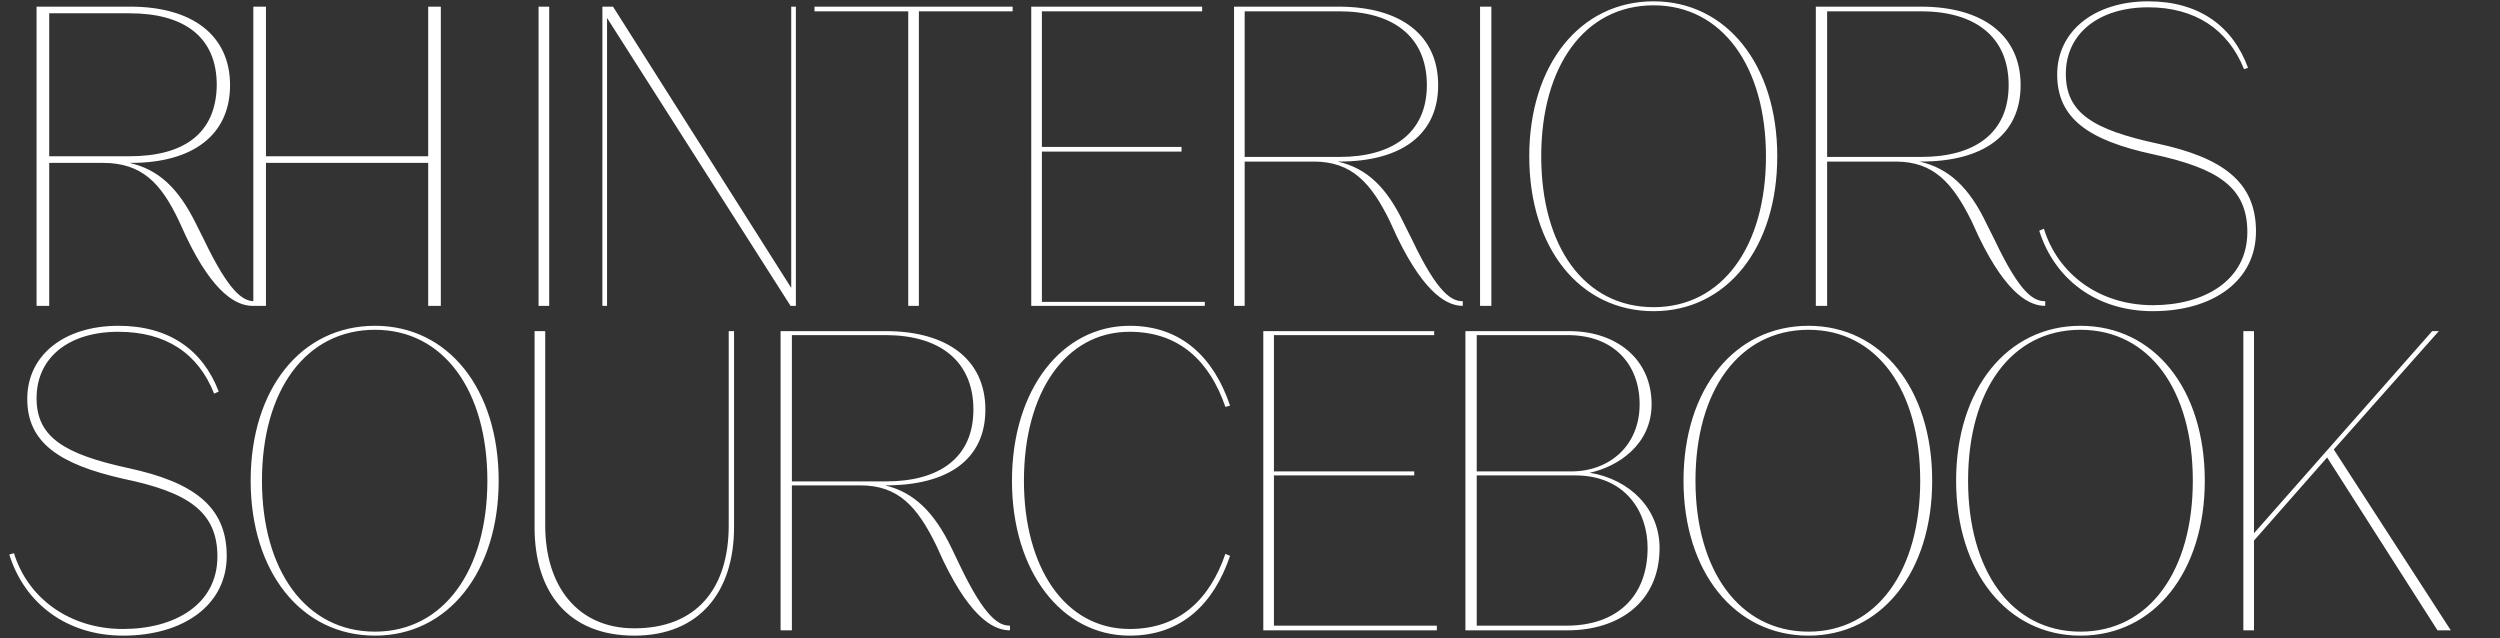 <svg version="1.2" xmlns="http://www.w3.org/2000/svg" width="376" height="96"><rect width="100%" height="100%" fill="#333333" stroke="none"/><style>.s0{fill:#fff}.s1{fill:none;stroke:#fff;stroke-width:.5}</style><path id="Layer" fill-rule="evenodd" class="s0" d="M40 23.5h24.4V1h1.9v45h-1.9V24.5H40V46h-2.2c-2.1-.1-5.6-1.6-9.8-10.4l-1.1-2.4c-2.7-5.7-5.6-8.7-11.4-8.7H7.4V46H5.5V1h14.1c9.3 0 15 4.3 15 11.8 0 7.5-5.6 11.7-14.9 11.7h-.2c4.3 1 7.3 3.7 10 9.2l1.2 2.4c3.8 7.9 5.8 9.1 7.4 9.2V1H40zM19.5 2H7.4v21.5h12.1c8 0 13-3.3 13.1-10.7C32.6 5.4 27.5 2 19.5 2zM81 46V1h1.6v45zm9.6 0V1h1.6L119 43.3V1h.7v45h-.8L91.3 2.7V46zm46 0V1.7h-14.1V1h29.8v.7h-14.1V46zm20.1-23.2v22.6h24.5v.6h-26.1V1h25.7v.7h-24.1v20.4h21v.7zm54.5 10.9 1.2 2.4c3.9 8.2 6 9.2 7.6 9.2v.7c-2 0-5.5-1.3-9.9-10.4l-1.1-2.4c-2.8-5.7-5.7-8.9-11.4-8.9h-10.4V46h-1.6V1h15.7c9.4 0 15 4.3 15 11.8 0 7.5-5.6 11.5-14.9 11.5h-.2c4.4 1 7.4 3.9 10 9.4zm-9.8-32h-14.2v21.9h14.3c7.8 0 13.1-3.5 13.1-10.8 0-7.4-5.2-11.1-13.2-11.1zM222.6 46V1h1.7v45zm7.4-22.5C230 9.8 237.6.2 248.7.2c11 0 18.6 9.6 18.6 23.3 0 13.8-7.6 23.3-18.6 23.3-11.1 0-18.7-9.5-18.7-23.3zm1.8 0c0 13.6 6.5 22.7 16.9 22.7 10.3 0 16.9-9.1 16.9-22.7C265.6 10 259 .8 248.7.8c-10.4 0-16.9 9.2-16.9 22.7zm67 10.2 1.2 2.4c3.9 8.2 5.9 9.2 7.6 9.2v.7c-2.1 0-5.6-1.3-10-10.4l-1.1-2.4c-2.8-5.6-5.6-8.9-11.4-8.9h-10.3V46h-1.7V1h15.8c9.3 0 15 4.3 15 11.8 0 7.5-5.6 11.5-15 11.5h-.2c4.4 1 7.5 3.9 10.1 9.4zm-9.9-32h-14.1v21.9H289c7.9 0 13.1-3.5 13.1-10.8 0-7.4-5.2-11.1-13.2-11.1zm34.9 45.1c-8.5 0-14.8-4.8-17.1-12.1l.7-.3c2.1 6.8 8.3 11.5 16.4 11.5 7.7 0 14.2-3.7 14.2-11 0-6.8-4.5-9.6-14.2-11.7-9.7-2.1-14.4-5.4-14.4-12s5.7-11 13.7-11c7.6 0 12.7 3.7 15 10l-.6.2c-2.4-6-7.4-9.3-14.4-9.3-7.5 0-12.4 4-12.4 10 0 5.9 4.1 8.4 13.8 10.5 9.7 2.1 14.8 5.7 14.8 13.2 0 7.4-6.4 12-15.5 12z"/><path fill-rule="evenodd" class="s0" d="M18.5 95.6c-8.4 0-14.8-4.8-17.1-12.2l.7-.2c2.1 6.8 8.4 11.4 16.4 11.4 7.8 0 14.2-3.7 14.2-10.9 0-6.8-4.5-9.7-14.2-11.7-9.7-2.2-14.4-5.5-14.4-12 0-6.7 5.7-11 13.7-11 7.6 0 12.7 3.6 15.1 9.9l-.7.3c-2.4-6.1-7.3-9.3-14.4-9.3-7.5 0-12.3 3.9-12.3 10 0 5.8 4.1 8.4 13.8 10.5 9.7 2.1 14.8 5.7 14.8 13.2 0 7.4-6.5 12-15.6 12zm19.2-23.3c0-13.8 7.6-23.3 18.7-23.3 11 0 18.6 9.5 18.6 23.3 0 13.7-7.6 23.3-18.6 23.3-11.1 0-18.7-9.6-18.7-23.3zm1.7 0c0 13.5 6.6 22.7 17 22.7 10.3 0 16.9-9.2 16.9-22.7 0-13.6-6.6-22.7-16.9-22.7-10.4 0-17 9.1-17 22.7zm41 7V49.8H82V79c0 9.2 4.9 15.5 13.4 15.5 9.2 0 14.2-5.8 14.2-15.5V49.8h.8v29.5c0 9.7-5.2 16.3-15 16.3s-15-6.4-15-16.3zm62.7 3.1 1.2 2.5c3.9 8.2 6 9.2 7.6 9.2v.7c-2.1 0-5.6-1.3-10-10.4l-1.1-2.4c-2.8-5.7-5.6-9-11.4-9h-10.3v21.8h-1.7v-45h15.8c9.3 0 15 4.3 15 11.8 0 7.5-5.6 11.4-15 11.4h-.1c4.3 1 7.4 4 10 9.4zm-9.9-32h-14.1v22h14.2c7.9 0 13.1-3.5 13.1-10.8 0-7.4-5.2-11.2-13.2-11.2zm36.7 44.2c7.6 0 12.1-4.6 14.4-11.3l.7.3c-2.4 7.1-7.2 12-15.1 12-10.2 0-17.7-9.6-17.7-23.3 0-13.7 7.5-23.3 17.7-23.3 7.9 0 12.7 4.9 15.1 12l-.7.2c-2.3-6.7-6.8-11.3-14.4-11.3-9.7 0-15.9 9.2-15.9 22.4 0 13.1 6.2 22.3 15.9 22.3zm21.7-23.1v22.6h24.5v.7H190v-45h25.7v.6h-24.1v20.5h21.1v.6zm47.5-.4c6.1 1 10.5 5.5 10.5 11.3 0 8.3-6.3 12.4-13.8 12.4h-15.4v-45H236c7.1 0 12.4 4.2 12.4 11 0 6.1-5.1 9.4-9.3 10.3zm-3.3-20.7h-13.7v20.5h14.2c5.8 0 10.3-3.9 10.3-10.1 0-6-3.9-10.4-10.8-10.4zm-13.7 21.1v22.6h13.5c7.6 0 12.2-4.4 12.2-11.7 0-5.5-3.4-10.9-10.9-10.9zm31.1.8c0-13.8 7.7-23.3 18.8-23.3 11 0 18.6 9.5 18.6 23.3 0 13.7-7.6 23.3-18.6 23.3-11.1 0-18.8-9.6-18.8-23.3zm1.8 0c0 13.5 6.6 22.7 17 22.7 10.3 0 16.8-9.2 16.8-22.7 0-13.6-6.5-22.7-16.8-22.7-10.4 0-17 9.1-17 22.7zm39.2 0c0-13.8 7.7-23.3 18.7-23.3 11.1 0 18.7 9.5 18.7 23.3 0 13.7-7.6 23.3-18.7 23.3-11 0-18.7-9.6-18.7-23.3zm1.8 0c0 13.5 6.5 22.7 16.9 22.7 10.4 0 16.9-9.2 16.9-22.7 0-13.6-6.5-22.7-16.9-22.7-10.4 0-16.9 9.1-16.9 22.7zm55-4.7 17.6 27.2h-2l-16.6-26-11 12.5v13.5h-1.6v-45h1.6v30.4l26.8-30.4h1zM5.8 144v-10.7h6.7v.6h-6v4.2h5v.6h-5v4.7h6.1v.6zm7.8 0 3.5-5.4-3.4-5.3h.8l3 4.7 3.1-4.7h.7l-3.4 5.3 3.5 5.4h-.8l-3.1-4.8-3.1 4.8zm10.2 0h-.7v-10.7h4.1c2 0 3.2 1.1 3.2 3s-1.2 3-3.2 3h-3.4zm3.4-10.2h-3.4v4.8h3.4c1.6 0 2.5-.9 2.5-2.4s-.9-2.4-2.5-2.4zm5.2 10.2v-10.8h.6v10.2h5.4v.6zm11.3.2c-2.9 0-4.6-2.3-4.6-5.6s1.7-5.5 4.6-5.5c2.8 0 4.5 2.2 4.5 5.5s-1.7 5.6-4.5 5.6zm0-.6c2.4 0 3.8-2.1 3.8-5s-1.4-4.9-3.8-4.9c-2.5 0-3.9 2-3.9 4.9 0 2.9 1.4 5 3.9 5zm7.4.4h-.7v-10.8h4.3c2 0 3.2 1.1 3.2 3 0 1.6-1 2.6-2.6 2.8l2.8 5h-.8l-2.6-4.9h-3.6zm3.6-10.1h-3.6v4.7h3.6c1.6 0 2.5-.9 2.5-2.4s-.9-2.3-2.5-2.3zm5.5 10.1v-10.7h6.6v.6h-6v4.2h5v.6h-5v4.7h6.1v.6zm15.3 0v-10.7h.8l5.3 8.5q.7 1.2.8 1.5v-10h.6V144h-.8l-5.3-8.5c-.3-.6-.7-1.3-.8-1.5 0 .3.1 1 .1 1.9v8.1zm10.2 0v-10.7h6.6v.6h-6v4.2h5.1v.6h-5.1v4.7h6.1v.6zm8.4 0h-.7l4-10.7h.8l4 10.7h-.7l-1.3-3.5h-4.8zm3-8.1-1.5 4.1h4.3l-1.4-4.1c-.4-1-.7-1.9-.7-1.9s-.3.9-.7 1.9zm7.2 8.1h-.6v-10.7h4.3c1.9 0 3.1 1.1 3.1 2.9 0 1.7-.9 2.7-2.5 2.9l2.8 4.9h-.8l-2.7-4.8h-3.6zm3.6-10.2h-3.6v4.7h3.6c1.6 0 2.5-.8 2.5-2.3 0-1.5-.9-2.4-2.5-2.4zm5.5 10.2v-10.8h.7v10.2h5.3v.6zm8.9 0v-4.5l-3.7-6.3h.8l3.2 5.6 3.2-5.6h.8l-3.7 6.3v4.5zm15.3.2c-2.2 0-3.1-1.5-3.4-2.5l.5-.2c.3.8 1.1 2.1 2.9 2.1 1.9 0 3.1-1.4 3.1-3.3 0-1.7-1.1-2.9-2.9-2.9-1.3 0-2.1.6-2.6 1.5l-.6-.1.7-5.6h5.6v.6h-5.1l-.5 4.1c.4-.5 1.3-1.1 2.6-1.1 2.3 0 3.5 1.7 3.5 3.6 0 2.2-1.6 3.8-3.8 3.8zm9.3 0c-2.5 0-3.8-2.3-3.8-5.6s1.3-5.5 3.8-5.5 3.7 2.2 3.7 5.5-1.2 5.6-3.7 5.6zm0-.6c2 0 3-1.9 3-5s-1-4.9-3-4.9-3.1 1.8-3.1 4.9c0 3.1 1.1 5 3.1 5zm9.2.6c-2.5 0-3.7-2.3-3.7-5.6s1.2-5.5 3.7-5.5 3.8 2.2 3.8 5.5-1.3 5.6-3.8 5.6zm0-.6c2 0 3.1-1.9 3.1-5s-1.1-4.9-3.1-4.9-3 1.8-3 4.9c0 3.1 1 5 3 5zm13.1.4h-.6v-10.8h4.1c2 0 3.2 1.1 3.2 3s-1.2 3-3.2 3h-3.5zm3.5-10.1h-3.5v4.8h3.5c1.6 0 2.5-.9 2.5-2.4s-.9-2.4-2.5-2.4zm3.7 10.1h-.7l4-10.7h.7l4.1 10.7h-.7l-1.3-3.5h-4.8zm3-8-1.5 4h4.3l-1.4-4c-.4-1.1-.7-2-.7-2h-.1s-.3.9-.6 2zm14 8v-2.2c-.4 1.1-1.4 2.4-3.7 2.4-2.8 0-4.5-2.2-4.5-5.5s1.7-5.6 4.6-5.6c1.9 0 3.3 1 3.9 2.7l-.6.2c-.6-1.4-1.7-2.3-3.3-2.3-2.5 0-3.9 2.1-3.9 5s1.4 4.9 3.8 4.9c2.5 0 3.6-1.7 3.7-4.2h-3.6v-.6h4.2v5.2zm3.2 0v-10.7h6.6v.6h-5.9v4.2h5v.6h-5v4.8h6v.5zm12.5.2c-2.2 0-3.7-1-4.2-2.9l.6-.2c.4 1.6 1.8 2.5 3.6 2.5s3.3-.8 3.3-2.4c0-1.5-1.1-2-2.8-2.4l-.9-.1c-1.9-.4-3.2-1-3.2-2.8 0-1.8 1.7-2.8 3.5-2.8 1.9 0 3.3.8 3.8 2.4l-.6.2c-.5-1.4-1.6-2-3.1-2-1.8 0-2.9.8-2.9 2.2 0 1.3.8 1.8 2.7 2.2l.9.1c2.1.4 3.2 1.2 3.2 3 0 2-1.7 3-3.9 3zm16.7 0c-2.8 0-4.6-2.2-4.6-5.5s1.8-5.6 4.6-5.6c2.9 0 4.6 2.3 4.6 5.6s-1.7 5.5-4.6 5.5zm0-.6c2.5 0 3.9-2 3.9-4.9 0-2.9-1.4-5-3.9-5s-3.9 2.1-3.9 5 1.4 4.9 3.9 4.9zm6.8.4v-10.7h6.2v.6h-5.5v4.2h4.8v.6h-4.8v5.3zm14.3 0v-10.7h.7V144zm3.3 0v-10.7h.9l5.2 8.5q.7 1.2.9 1.5c0-.3-.1-.9-.1-1.9v-8.1h.7V144h-.9l-5.2-8.4c-.4-.7-.7-1.3-.9-1.6 0 .3.1 1 .1 1.9v8.1zm13.9.2c-2.2 0-3.8-1-4.2-2.9l.6-.2c.4 1.6 1.7 2.5 3.6 2.5 1.8 0 3.2-.8 3.2-2.4 0-1.5-1.1-2-2.7-2.4l-1-.1c-1.9-.4-3.1-1-3.1-2.8 0-1.8 1.6-2.8 3.5-2.8s3.2.8 3.8 2.4l-.6.2c-.6-1.4-1.6-2-3.2-2-1.7 0-2.8.8-2.8 2.2 0 1.3.8 1.8 2.6 2.2l1 .1c2 .4 3.2 1.2 3.2 3 0 2-1.8 3-3.9 3zm6.7-.2h-.6v-10.7h4.1c2 0 3.2 1.1 3.2 3s-1.2 3-3.2 3h-3.5zm3.5-10.1h-3.5v4.8h3.5c1.6 0 2.5-.9 2.5-2.4s-.9-2.4-2.5-2.4zm5.1 10.1v-10.7h.7V144zm4 0h-.7v-10.7h4.3c2 0 3.2 1 3.2 2.9 0 1.7-1 2.6-2.5 2.9l2.7 4.9h-.8l-2.6-4.9h-3.6zm3.6-10.1h-3.6v4.7h3.6c1.6 0 2.5-.8 2.5-2.3 0-1.6-.9-2.4-2.5-2.4zm5.5 10.1v-10.7h6.6v.6h-6v4.2h5v.6h-5v4.8h6.1v.5zm8.8 0v-10.7h3.7c2.9 0 4.5 2.2 4.5 5.4s-1.6 5.3-4.5 5.3zm.7-.5h3c2.5 0 3.8-2 3.8-4.8s-1.3-4.8-3.8-4.8h-3zm19.8.8c-2.2 0-3.8-1-4.2-2.9l.6-.2c.4 1.6 1.7 2.5 3.6 2.5 1.8 0 3.2-.9 3.2-2.4s-1-2.1-2.7-2.4l-1-.2c-1.9-.4-3.1-1-3.1-2.7 0-1.8 1.6-2.8 3.5-2.8s3.2.8 3.8 2.4l-.6.2c-.5-1.4-1.6-2-3.2-2-1.7 0-2.8.8-2.8 2.1 0 1.4.8 1.8 2.7 2.2l.9.2c2 .4 3.2 1.2 3.2 3 0 1.9-1.7 3-3.9 3zm6.8-.2h-.7v-10.7h4.1c2 0 3.2 1.1 3.2 3s-1.2 3-3.2 3h-3.4zm3.4-10.2h-3.4v4.8h3.4c1.6 0 2.5-.9 2.5-2.4s-.9-2.4-2.5-2.4zm3.7 10.2h-.7l4-10.8h.8l4 10.8h-.7l-1.3-3.5H337zm3-8.1-1.5 4h4.4l-1.5-4c-.4-1-.7-1.9-.7-1.9s-.3.8-.7 1.9zm10.3 8.3c-2.8 0-4.5-2.2-4.5-5.6 0-3.3 1.7-5.5 4.5-5.5 2 0 3.3 1 3.9 2.6l-.6.3c-.6-1.5-1.7-2.3-3.3-2.3-2.4 0-3.8 2-3.8 4.9 0 2.9 1.4 5 3.8 5 1.6 0 2.7-.9 3.3-2.3l.6.2c-.6 1.7-1.9 2.7-3.9 2.7zm6-.2v-10.7h6.6v.6h-5.9v4.2h5v.6h-5v4.7h6v.6zm12.5.2c-2.2 0-3.8-1-4.2-2.9l.6-.2c.4 1.6 1.8 2.5 3.6 2.5s3.2-.9 3.2-2.4-1-2.1-2.7-2.4l-.9-.2c-2-.4-3.2-1-3.2-2.8 0-1.8 1.6-2.7 3.5-2.7s3.2.8 3.8 2.4l-.6.2c-.5-1.4-1.6-2-3.2-2-1.7 0-2.8.8-2.8 2.1 0 1.4.8 1.8 2.7 2.2l.9.2c2 .4 3.2 1.1 3.2 2.9 0 2-1.7 3.1-3.9 3.1zm6.1 0v-1.4h.6v1.2c0 1.5-.9 2.2-.9 2.2l-.4-.3s.7-.6.7-1.7zM5.7 160.1v-10.7h6.2v.6H6.3v4.2h4.9v.6H6.3v5.3zm8 0v-10.7h6.6v.6h-6v4.2h5v.6h-5v4.7h6.1v.6zm8.4 0h-.7l4-10.7h.7l4 10.7h-.7l-1.2-3.5h-4.8zM25 152l-1.4 4h4.3l-1.5-4c-.3-1-.7-1.9-.7-1.9s-.3.9-.7 1.9zm7.9 8.1V150h-3.3v-.6h7.3v.6h-3.3v10.1zm9.3.2c-2.3 0-3.8-1.4-3.8-3.7v-7.2h.7v7.1c0 2 1.1 3.2 3.1 3.2s3.1-1.2 3.1-3.2v-7.1h.7v7.2c0 2.3-1.5 3.7-3.8 3.7zm7.1-.2h-.7v-10.7h4.3c2 0 3.2 1 3.2 2.9 0 1.7-1 2.6-2.6 2.9l2.8 4.9h-.8l-2.6-4.9h-3.6zm3.6-10.1h-3.6v4.7h3.6c1.5 0 2.5-.8 2.5-2.3 0-1.6-1-2.4-2.5-2.4zm5.4 10.1v-10.7h.7v10.7zm3.4 0v-10.7h.8l5.2 8.5q.8 1.2.9 1.5c0-.3-.1-.9-.1-1.9v-8.1h.7v10.7h-.9l-5.2-8.4c-.4-.7-.7-1.3-.8-1.6v10zm18 0v-2.2c-.4 1.1-1.4 2.4-3.7 2.4-2.8 0-4.5-2.2-4.5-5.5s1.7-5.6 4.6-5.6c2 0 3.3 1 3.9 2.7l-.6.2c-.5-1.4-1.7-2.3-3.3-2.3-2.5 0-3.9 2.1-3.9 5s1.4 4.9 3.8 4.9c2.5 0 3.6-1.7 3.7-4.2h-3.6v-.6h4.2v5.2zm9.2 0v-10.7h6.6v.6h-6v4.2h5v.6h-5v4.8h6.1v.5zm7.9 0 3.5-5.3-3.5-5.4h.8l3.1 4.8 3-4.8h.8l-3.5 5.3 3.5 5.4h-.7l-3.2-4.8-3 4.8zm13 .2c-2.8 0-4.5-2.2-4.5-5.5s1.7-5.6 4.5-5.6c2 0 3.3 1 3.9 2.7l-.6.2c-.6-1.4-1.7-2.3-3.3-2.3-2.4 0-3.8 2.1-3.8 5s1.4 4.9 3.8 4.9c1.6 0 2.7-.8 3.3-2.3l.6.3c-.6 1.6-1.9 2.6-3.9 2.6zm6-.2v-10.7h.7v10.2h5.3v.5zm10.9.2c-2.3 0-3.8-1.3-3.8-3.7v-7.2h.7v7.1c0 2 1.1 3.2 3.1 3.2s3.1-1.2 3.1-3.2v-7.1h.7v7.2c0 2.4-1.5 3.7-3.8 3.7zm10 0c-2.1 0-3.7-1-4.2-2.9l.7-.2c.3 1.6 1.7 2.5 3.6 2.5 1.8 0 3.2-.8 3.2-2.4 0-1.5-1.1-2-2.8-2.4l-.9-.1c-1.9-.4-3.1-1-3.1-2.8 0-1.8 1.6-2.8 3.5-2.8s3.2.8 3.7 2.4l-.6.2c-.5-1.4-1.5-2-3.1-2-1.7 0-2.9.8-2.9 2.2 0 1.3.8 1.8 2.7 2.2l.9.1c2.1.4 3.3 1.2 3.3 3 0 2-1.8 3-4 3zm6.2-.2v-10.7h.6v10.7zm6.3 0-3.9-10.7h.8l2.8 8.3c.3.7.6 1.7.6 1.7s.4-1 .6-1.7l2.9-8.3h.7l-3.8 10.7zm6.3 0v-10.7h6.6v.6h-6v4.2h5v.6h-5v4.8h6.1v.5zm18.8.2c-2.8 0-4.5-2.2-4.5-5.5s1.7-5.6 4.5-5.6c2 0 3.3 1 3.9 2.7l-.6.2c-.6-1.4-1.7-2.3-3.3-2.3-2.4 0-3.8 2.1-3.8 5s1.4 4.9 3.8 4.9c1.6 0 2.7-.8 3.3-2.3l.6.3c-.6 1.6-1.9 2.6-3.9 2.6zm10 0c-2.9 0-4.6-2.2-4.6-5.5s1.7-5.6 4.6-5.6c2.8 0 4.6 2.3 4.6 5.6s-1.8 5.5-4.6 5.5zm0-.6c2.5 0 3.9-2 3.9-4.9 0-2.9-1.4-5-3.9-5s-3.9 2.1-3.9 5 1.4 4.9 3.9 4.9zm6.7.4v-10.7h.7v10.2h5.4v.5zm7.6 0v-10.7h.7v10.2h5.3v.5zm7.7 0v-10.7h6.6v.6h-6v4.2h5.1v.6h-5.1v4.8h6.1v.5zm12.9.2c-2.8 0-4.5-2.2-4.5-5.5s1.7-5.6 4.5-5.6c1.9 0 3.2 1 3.9 2.7l-.6.2c-.6-1.4-1.7-2.3-3.3-2.3-2.4 0-3.8 2.1-3.8 5s1.4 4.9 3.8 4.9c1.6 0 2.7-.8 3.3-2.3l.6.3c-.7 1.6-2 2.6-3.9 2.6zm7.8-.2V150h-3.4v-.6h7.4v.6h-3.4v10.1zm5.6 0v-10.7h.7v10.7zm7.5.2c-2.9 0-4.6-2.2-4.6-5.5s1.7-5.6 4.6-5.6c2.8 0 4.5 2.3 4.5 5.6s-1.7 5.5-4.5 5.5zm0-.6c2.4 0 3.8-2 3.8-4.9 0-2.9-1.4-5-3.8-5-2.5 0-3.9 2.1-3.9 5s1.4 4.9 3.9 4.9zm6.7.4v-10.7h.9l5.2 8.5q.7 1.2.9 1.5c0-.3-.1-.9-.1-1.9v-8.1h.7v10.7h-.9l-5.2-8.4c-.4-.7-.7-1.3-.9-1.6 0 .3.1 1 .1 1.9v8.1zm13.9.2c-2.2 0-3.8-1-4.3-2.9l.7-.2c.3 1.6 1.7 2.5 3.6 2.5 1.8 0 3.2-.8 3.2-2.4 0-1.5-1.1-2-2.7-2.4l-1-.1c-1.9-.4-3.1-1-3.1-2.8 0-1.8 1.6-2.8 3.5-2.8s3.2.8 3.7 2.4l-.5.2c-.6-1.4-1.6-2-3.2-2-1.7 0-2.8.8-2.8 2.2 0 1.3.7 1.8 2.6 2.2l1 .1c2 .4 3.2 1.2 3.2 3 0 2-1.8 3-3.9 3zm16.1-.2h-4.1v-10.7h4c1.8 0 3.2.9 3.2 2.7 0 1.3-.8 2.1-1.6 2.4 1.1.3 1.9 1.3 1.9 2.7 0 2-1.4 2.9-3.4 2.9zm-3.4-10.1v4.3h3.4c1.4 0 2.4-.8 2.4-2.1 0-1.4-.9-2.2-2.5-2.2zm0 4.8v4.8h3.3c1.7 0 2.8-.8 2.8-2.4 0-1.4-.7-2.4-2.4-2.4zm11.7 5.3v-4.4l-3.6-6.3h.8l3.2 5.6 3.2-5.6h.8l-3.7 6.3v4.4zm10.8 0h-.6l4-10.7h.7l4 10.7h-.7l-1.3-3.4h-4.8zm3-8.1-1.5 4h4.4l-1.5-4c-.4-1.1-.7-1.9-.7-1.9s-.3.8-.7 1.9zm10.3 8.3c-2.7 0-4.5-2.3-4.5-5.6s1.8-5.5 4.5-5.5c2 0 3.3 1 3.9 2.6l-.6.2c-.5-1.4-1.6-2.2-3.3-2.2-2.4 0-3.8 2-3.8 4.9 0 2.9 1.4 5 3.8 5 1.7 0 2.8-.9 3.3-2.3l.6.2c-.6 1.6-1.9 2.7-3.9 2.7zm9.9 0c-2.8 0-4.5-2.3-4.5-5.6s1.7-5.5 4.5-5.5c2 0 3.3 1 3.9 2.6l-.6.2c-.5-1.4-1.7-2.2-3.3-2.2-2.4 0-3.8 2-3.8 4.9 0 2.9 1.4 5 3.8 5 1.6 0 2.8-.9 3.3-2.3l.6.2c-.6 1.6-1.9 2.7-3.9 2.7zm6-.2v-10.8h.7v10.2h5.4v.6zm7.2 0h-.7l4-10.8h.7l4 10.8h-.7l-1.2-3.5h-4.9zm3-8.1-1.5 4h4.4l-1.5-4c-.4-1-.7-1.9-.7-1.9s-.3.8-.7 1.9zm6.6 8.1v-10.7h.7v10.7zm3.3 0v-10.7h1.1l3.1 7.9c.4 1 .7 1.9.7 1.9s.4-.9.7-1.8l3.2-8h1v10.7h-.6V150l-4 10.1h-.6l-3.9-10.1h-.1s.1 1 .1 2v8.1zm12.5 0v-10.7h6.6v.6h-6v4.2h5v.6h-5v4.7h6.1v.6zm8.8 0v-10.7h3.7c2.9 0 4.5 2.1 4.5 5.3 0 3.2-1.6 5.4-4.5 5.4zm.7-.6h3c2.5 0 3.8-2 3.8-4.8s-1.3-4.7-3.8-4.7h-3zM5.7 176v-10.7h3.7c2.8 0 4.4 2.2 4.4 5.4s-1.6 5.3-4.4 5.3zm.7-.5h2.9c2.6 0 3.8-2 3.8-4.8s-1.2-4.8-3.8-4.8H6.4zm9.6.6v-10.7h6.6v.6h-5.9v4.2h5v.6h-5v4.7h6v.6zm12.5.2c-2.2 0-3.7-1-4.2-2.9l.6-.2c.4 1.6 1.8 2.5 3.6 2.5s3.3-.9 3.3-2.4-1.1-2.1-2.8-2.4l-.9-.2c-1.9-.4-3.2-1-3.2-2.7 0-1.8 1.7-2.8 3.5-2.8 1.9 0 3.3.8 3.8 2.4l-.6.2c-.5-1.4-1.6-2-3.1-2-1.8 0-2.9.8-2.9 2.1 0 1.4.8 1.8 2.7 2.2l.9.2c2.1.4 3.2 1.2 3.2 3 0 1.9-1.7 3-3.9 3zm6.1-.2v-10.7h.7v10.7zm11.1 0v-2.2c-.4 1.1-1.4 2.4-3.7 2.4-2.8 0-4.5-2.2-4.5-5.6 0-3.3 1.7-5.5 4.6-5.5 1.9 0 3.3 1 3.9 2.6l-.6.3c-.5-1.5-1.7-2.3-3.3-2.3-2.5 0-3.9 2-3.9 4.9 0 2.9 1.4 5 3.8 5 2.5 0 3.6-1.8 3.7-4.3h-3.6v-.6h4.2v5.3zm3.2 0v-10.7h.9l5.2 8.5q.7 1.2.9 1.5c0-.3-.1-1-.1-1.9v-8.1h.7v10.7h-.9l-5.2-8.5c-.4-.6-.7-1.3-.9-1.5 0 .3.1 1 .1 1.9v8.1zm10.2 0v-10.7h6.6v.6h-5.9v4.2h5v.6h-5v4.7h6v.6zm9.5 0H68v-10.7h4.3c1.9 0 3.1 1 3.1 2.9 0 1.7-.9 2.6-2.5 2.9l2.8 4.9h-.8l-2.7-4.9h-3.6zm3.6-10.1h-3.6v4.7h3.6c1.6 0 2.5-.8 2.5-2.3 0-1.6-.9-2.4-2.5-2.4zm9.2 10.3c-2.2 0-3.8-1-4.3-2.9l.7-.2c.3 1.6 1.7 2.5 3.6 2.5 1.8 0 3.2-.8 3.2-2.4 0-1.5-1.1-2-2.7-2.4l-1-.1c-1.9-.4-3.1-1-3.1-2.8 0-1.8 1.6-2.8 3.5-2.8s3.2.8 3.7 2.4l-.5.2c-.6-1.4-1.6-2-3.2-2-1.7 0-2.8.8-2.8 2.2 0 1.3.7 1.8 2.6 2.2l1 .1c2 .4 3.2 1.2 3.2 3 0 2-1.8 3-3.9 3zm9.6-.2v-10.7h6.2v.6h-5.6v4.2h4.9v.6h-4.9v5.3zm8.6 0h-.7v-10.7h4.3c2 0 3.2 1.1 3.2 3 0 1.6-1 2.6-2.6 2.8l2.8 4.9h-.8l-2.6-4.8h-3.6zm3.6-10.1h-3.6v4.6h3.6c1.6 0 2.5-.8 2.5-2.3 0-1.5-.9-2.3-2.5-2.3zm9.6 10.3c-2.9 0-4.6-2.2-4.6-5.6 0-3.3 1.7-5.5 4.6-5.5 2.8 0 4.6 2.2 4.6 5.5 0 3.4-1.8 5.6-4.6 5.6zm0-.6c2.5 0 3.9-2 3.9-5 0-2.9-1.4-4.9-3.9-4.9s-3.9 2-3.9 4.9c0 2.9 1.4 5 3.9 5zm6.7.4v-10.7h1.1l3.1 7.9c.4 1 .7 1.9.7 1.9s.4-.9.7-1.8l3.2-8h1v10.7h-.6V166l-4 10.1h-.6l-3.9-10.1h-.1s.1 1 .1 2v8.1zm15.2 0h-.7l4-10.7h.7l4.1 10.7h-.7l-1.3-3.5H136zm2.9-8.1-1.4 4h4.3l-1.4-4c-.4-1-.7-1.9-.7-1.9h-.1s-.3.9-.7 1.9zm7.3 8.1h-.6v-10.7h4.3c1.9 0 3.1 1 3.1 2.9 0 1.7-1 2.6-2.5 2.9l2.7 4.9h-.7l-2.7-4.9h-3.6zm3.6-10.1h-3.6v4.7h3.6c1.6 0 2.5-.8 2.5-2.3 0-1.6-.9-2.4-2.5-2.4zm9.6 10.3c-2.8 0-4.6-2.2-4.6-5.5s1.8-5.6 4.6-5.6c2.9 0 4.6 2.3 4.6 5.6s-1.7 5.5-4.6 5.5zm0-.6c2.5 0 3.9-2 3.9-4.9 0-2.9-1.4-5-3.9-5s-3.9 2.1-3.9 5 1.4 4.9 3.9 4.9zm10.5.6c-2.3 0-3.8-1.3-3.8-3.7v-7.2h.7v7.1c0 2 1.1 3.2 3.1 3.2s3.1-1.2 3.1-3.2v-7.1h.7v7.2c0 2.4-1.5 3.7-3.8 3.7zm6.4-.2v-10.7h.9l5.2 8.5q.7 1.2.9 1.5c0-.3-.1-.9-.1-1.9v-8.1h.7v10.7h-.9l-5.2-8.4c-.4-.7-.8-1.3-.9-1.6 0 .3.1 1 .1 1.9v8.1zm10.2 0v-10.7h3.7c2.8 0 4.4 2.2 4.4 5.4s-1.6 5.3-4.4 5.3zm.7-.5h3c2.5 0 3.8-2 3.8-4.8s-1.3-4.8-3.8-4.8h-3zm15.4.6v-10.1h-3.4v-.6h7.4v.6H202v10.1zm5.6 0v-10.7h.6v4.8h6.2v-4.8h.7v10.7h-.7v-5.3h-6.2v5.3zm10.2 0v-10.7h6.7v.6h-6v4.2h5v.6h-5v4.7h6.1v.6zm20.1 0-2-8.1c-.3-.8-.5-2-.5-2h-.1s-.3 1.3-.4 2.1l-2.1 8h-.8l-3-10.7h.7l2.3 8.4c.1.5.4 1.7.4 1.7s.3-1.2.4-1.7l2.2-8.4h.8l2.1 8.4c.2.5.4 1.7.4 1.7h.1s.2-1.2.4-1.7l2.3-8.4h.7l-3 10.7zm9.5.2c-2.8 0-4.5-2.2-4.5-5.6 0-3.3 1.7-5.5 4.5-5.5 2.9 0 4.6 2.2 4.6 5.5 0 3.4-1.7 5.6-4.6 5.6zm0-.6c2.5 0 3.9-2 3.9-5 0-2.9-1.4-4.9-3.9-4.9-2.4 0-3.9 2-3.9 4.9 0 3 1.5 5 3.9 5zm7.5.4h-.7v-10.7h4.3c2 0 3.2 1 3.2 2.9 0 1.7-1 2.6-2.6 2.9l2.8 4.9h-.8l-2.6-4.9h-3.6zm3.6-10.1h-3.6v4.7h3.6c1.5 0 2.5-.8 2.5-2.3 0-1.6-1-2.4-2.5-2.4zm5.4 10.1v-10.7h.7v10.2h5.4v.5zm7.6 0v-10.7h3.7c2.9 0 4.4 2.2 4.4 5.4s-1.5 5.3-4.4 5.3zm.7-.5h3c2.5 0 3.8-2 3.8-4.8s-1.3-4.8-3.8-4.8h-3zm9.5.6v-1.2h.7v1.2z"/><path fill-rule="evenodd" class="s0" d="M5.8 144h-.1v.1h.1zm0-10.7v-.1h-.1v.1zm6.6 0h.2v-.1h-.2zm0 .6v.1h.2v-.1zm-6 0v-.2h-.1v.2zm0 4.2h-.2v.1h.2zm5 0h.1v-.1h-.1zm0 .6v.1h.1v-.1zm-5 0v-.2h-.1v.2zm0 4.7h-.2v.2h.2zm6 0h.2v-.2h-.2zm0 .6v.1h.2v-.1zm-6.6 0v-10.7h-.3V144zm-.1-10.6h6.6v-.3H5.7zm6.4-.1v.6h.3v-.6zm.2.5h-6v.2h6zm-6.1.2v4.2h.2V134zm.2 4.3h5v-.3h-5zm4.8-.1v.6h.3v-.6zm.2.5h-5v.2h5zm-5.2.2v4.7h.3v-4.7zm.1 4.9h6.1v-.3H6.3zm6-.2v.6h.2v-.6zm.2.5H5.8v.3h6.7zm1.1.1-.1-.1-.1.2h.2zm3.6-5.3h.1v-.1zm-3.5-5.3v-.2h-.2l.1.2zm.8 0h.1v-.1h-.1zm3 4.7-.1.1.1.2.2-.2zm3-4.7v-.2h-.1v.1zm.8 0 .1.1.1-.3h-.2zm-3.5 5.3h-.2l.1.1zm3.5 5.4v.2h.3l-.2-.2zm-.8 0h-.1v.1h.1zm-3.1-4.8.1-.1-.1-.2-.1.2zm-3.1 4.8v.2h.1v-.1zm-.6.1 3.5-5.4-.3-.1-3.5 5.3zm3.5-5.5-3.4-5.3-.3.1 3.5 5.4zm-3.6-5.2h.8v-.3h-.8zm.7 0 3.1 4.7.2-.1-3.1-4.8zm3.3 4.8 3.1-4.8-.3-.1-3 4.7zm2.9-4.7h.8v-.2h-.8zm.7-.3-3.5 5.3.2.2 3.5-5.3zm-3.5 5.4 3.6 5.5.2-.2-3.5-5.4zm3.6 5.2h-.8v.3h.8zm-.7 0-3.1-4.8-.2.2 3.1 4.8zm-3.3-4.8-3.1 4.8.2.1 3.1-4.8zm-3 4.8h-.8v.3h.8zm9.4-10v-.2h-.2v.2zm0 4.8h-.1v.1h.1zm0 5.3v.2h.2v-.2zm-.7 0h-.1v.2h.1zm0-10.7v-.2h-.1v.2zm.6 5.9v-.1h-.1v.1zm3.5-5.5h-3.5v.3h3.5zm-3.6.1v4.8h.2V134zm.2 5h3.4v-.3h-3.4zm3.4 0q1.3 0 2-.7t.7-1.8h-.3q0 1.1-.6 1.6-.6.6-1.8.6zm2.7-2.5q0-1.2-.7-1.9t-2-.7v.3q1.2 0 1.8.6.6.6.6 1.7zm-6.1 7.6H23v.2h.7zm-.5.2v-10.7h-.3v10.7zm-.1-10.6h4.1v-.3h-4.1zm4.1 0q1.4 0 2.2.8c.5.4.8 1.2.8 2.1h.3c0-1-.3-1.8-.9-2.3-.6-.6-1.4-.9-2.4-.9zm3 2.9c0 .9-.3 1.6-.8 2.1s-1.3.7-2.2.7v.3c1 0 1.8-.3 2.4-.8.6-.5.9-1.3.9-2.3zm-3 2.8h-3.5v.3h3.5zm-3.6.2v4.7h.2v-4.7zm8.8 4.7h-.2v.1h.2zm0-10.7v-.1h-.2v.1zm.7 0h.1v-.1h-.1zm0 10.1H33v.2h.1zm5.4 0h.1v-.2h-.1zm0 .6v.1h.1v-.1zm-5.9 0v-10.7h-.3v10.7zm-.1-10.6h.7v-.3h-.7zm.5-.1v10.1h.3v-10.1zm.1 10.3h5.4v-.3h-5.4zm5.3-.1v.5h.2v-.5zm.2.4h-6v.3h6zm5.2.2c-1.4 0-2.5-.6-3.2-1.5-.8-.9-1.2-2.3-1.2-3.9h-.3c0 1.7.4 3.1 1.3 4.1.8 1 2 1.6 3.4 1.6zm-4.4-5.5c0-1.6.4-3 1.2-3.9.7-.9 1.8-1.5 3.2-1.5v-.2c-1.4 0-2.6.5-3.4 1.5-.9 1-1.3 2.5-1.3 4.1zm4.4-5.4c1.4 0 2.5.6 3.3 1.5.7.9 1.2 2.3 1.2 3.9h.3c0-1.6-.5-3.1-1.3-4.1-.8-1-2-1.5-3.5-1.5zm4.5 5.4c0 1.6-.5 3-1.2 3.9-.8.9-1.9 1.5-3.3 1.5v.3c1.5 0 2.7-.6 3.5-1.6.8-1 1.3-2.4 1.3-4.1zm-4.5 5.1c1.3 0 2.3-.6 3-1.5.7-.9 1-2.1 1-3.6h-.2c0 1.4-.4 2.6-1 3.5-.7.8-1.6 1.3-2.8 1.3zm4-5.1c0-1.5-.3-2.8-1-3.7-.7-.9-1.7-1.4-3-1.4v.3c1.2 0 2.1.5 2.8 1.3.6.8 1 2 1 3.5zm-4.1-5.1c-1.2 0-2.3.5-3 1.4-.6.9-1 2.2-1 3.7h.3c0-1.5.3-2.7 1-3.5.6-.8 1.5-1.3 2.7-1.3zm-4 5.1c0 1.4.4 2.7 1 3.6.7.9 1.8 1.5 3 1.5v-.3c-1.2 0-2.1-.5-2.7-1.4-.7-.8-1-2-1-3.4zm11.4-4.8v-.1H51v.1zm0 4.7H51v.1h.1zm0 5.5v.1h.1v-.1zm-.6 0h-.2v.1h.2zm0-10.7v-.2h-.2v.2zm5 5.8-.1-.2-.2.1.1.1zm2.8 5v.1h.2l-.1-.2zm-.8 0-.1.1h.1zm-2.6-4.8.1-.1v-.1h-.1zm-3.6 0v-.1h-.1v.1zm3.6-5.4h-3.6v.3h3.6zm-3.8.2v4.6h.3v-4.6zm.1 4.8h3.6v-.3h-3.6zm3.6 0q1.3 0 2-.6.7-.7.7-1.9h-.3q0 1.1-.6 1.6-.6.6-1.8.6zm2.7-2.5q0-1.2-.7-1.8-.7-.6-2-.6v.2q1.2 0 1.8.6.6.5.6 1.6zm-6.2 7.7h-.7v.3h.7zm-.6.1v-10.7h-.2v10.7zm-.2-10.6h4.3v-.3h-4.3zm4.3 0q1.5.1 2.2.8c.5.4.8 1.1.8 2h.3c0-.9-.3-1.7-.9-2.2-.6-.6-1.4-.8-2.4-.8zm3 2.8q0 1.1-.6 1.8t-1.8.9l.1.2q1.2-.1 1.9-.9t.7-2zm-2.5 2.9 2.8 4.9.2-.1-2.7-5zm2.8 4.8h-.7v.2h.7zm-.6.1-2.7-4.8-.2.1 2.6 4.8zm-2.7-4.9h-3.6v.3h3.6zm-3.8.1v4.9h.3v-4.9zm9.2 4.9h-.1v.1h.1zm0-10.7v-.1h-.1v.1zm6.6 0h.1v-.1h-.1zm0 .6v.1h.1v-.1zm-5.9 0v-.2h-.2v.2zm0 4.2h-.1v.1h.1zm5.1 0h.1v-.1H66zm0 .6v.1h.1v-.1zm-5 0v-.2h-.2v.2zm0 4.7h-.1v.2h.1zm6.1 0h.1v-.2h-.1zm0 .6v.1h.1v-.1zm-6.5 0v-10.7h-.3v10.7zm-.2-10.6h6.7v-.3h-6.7zm6.5-.1v.6h.3v-.6zm.1.4h-5.9v.3H67zm-6.1.2v4.2h.3v-4.2zm.2 4.3h5v-.3h-5zm4.8-.1v.6h.3v-.6zm.2.4H61v.3h5.1zm-5.2.2v4.7h.3v-4.7zm.1 4.9h6.1v-.3H61zm5.9-.2v.6h.3v-.6zm.2.5h-6.7v.3h6.7zm8.6.1h-.2v.1h.2zm0-10.7v-.1h-.2v.1zm.9 0h.1v-.1h-.1zm5.9 10.6-5.2-8.5-.2.2 5.2 8.5zm.1-.7-.1.1.3.4v-.5zm-.1-10v-.1h-.1v.1zm.6 0h.2v-.1h-.2zm0 10.7v.1h.2v-.1zm-.9 0-.1.1h.1zm-5.9-10.6 5.2 8.5.2-.2-5.2-8.4zm-.1.6.1-.1-.3-.4v.5zm.1 10v.1h.1v-.1zm-.5 0v-10.7h-.3v10.7zm-.1-10.6h.8v-.3h-.8zm1.4 2.1-.1.1zm4.5 6.3q.4.6.6 1 .2.4.3.5l.2-.1q0-.1-.3-.5l-.5-1zm1.1 1.4v-.7q-.1-.4-.1-1.1h-.2v1.8zm0-1.8v-8.2h-.3v8.2zm-.2-8h.7v-.3h-.7zm.5-.1v10.7h.3v-10.7zm.2 10.5h-.9v.3h.9zm-1.5-2.1.1-.1zm-4.5-6.3c-.2-.3-.3-.6-.5-.9-.1-.3-.3-.5-.3-.6l-.3.2c.1.1.2.3.4.6.1.2.3.6.5.9zm-1.1-1.5v1.9h.3v-1.2q-.1-.5-.1-.7zm.1 1.9v8.1h.3v-8.1zm.1 8h-.6v.3h.6zm9.6.1h-.1v.1h.1zm0-10.7v-.1h-.1v.1zm6.6 0h.1v-.1h-.1zm0 .6v.1h.1v-.1zm-5.9 0v-.2h-.2v.2zm0 4.2h-.1v.1h.1zm5 0h.2v-.1h-.2zm0 .6v.1h.2v-.1zm-5 0v-.2h-.2v.2zm0 4.7h-.1v.2h.1zm6.1 0h.1v-.2h-.1zm0 .6v.1h.1v-.1zm-6.6 0v-10.7h-.2v10.7zm-.2-10.6h6.6v-.3h-6.6zm6.5-.1v.6h.3v-.6zm.1.4h-5.9v.3h5.9zm-6.1.2v4.2h.3v-4.2zm.1 4.3h5.1v-.3h-5.1zm4.9-.1v.6h.3v-.6zm.1.4h-5v.3h5zm-5.1.2v4.7h.3v-4.7zm.1 4.9h6.1v-.3h-6.1zm5.9-.2v.6h.3v-.6zm.1.5h-6.7v.3h6.7zm1.2.1 4-10.7-.3-.1-4 10.7zm2.1-4.1h-.2v.2h.2zm2.4-6.6 4 10.7.3-.1-4-10.7zm.4 2.6.2-.1zm-.7-1.9.1-.1v-.1h-.1zm-.1 0v-.1h-.1v.1zm-3.7 10v.1h.2zm-.7 0-.2-.1v.2h.2zm4-10.7v-.2h-.1v.1zm.7 0h.1v-.1h-.1zm4 10.7v.1h.2l-.1-.1zm-.7 0h-.1v.1h.1zm-1.2-3.5h.1v-.1h-.1zm-4.9 0v-.2h-.1v.1zm2.4-6.5h-.1q-.1 0-.1.1 0 .2-.1.4c-.1.4-.3.8-.5 1.4l.2.1c.2-.6.4-1 .5-1.4q.1-.3.2-.4v-.2h-.1zm-2.2 6.1h4.4v-.3h-4.4zm4.5-.2-1.4-4-.3.1 1.5 4zm-1.5-4c-.2-.5-.4-1-.5-1.4l-.2-.4v-.1h-.1l-.2.1q.1 0 .1.1 0 .2.1.4c.2.4.3.9.5 1.4zm-.8-2v.3zm-.8 2-1.5 4 .2.1 1.5-4zm-2.8 8h-.7v.2h.7zm3-7.9-.2-.1zm.4-2.4h.7v-.3h-.7zm2.5 6.5v.1h.2l-.1-.2zm2.2 4h-.7v.2h.7zm-.5.1-1.3-3.4h-.3l1.3 3.5zm-1.4-3.5h-4.8v.2h4.8zm-5 .1-1.2 3.5.2.1 1.3-3.5zm9.1-6.6v-.1h-.1v.1zm0 4.7h-.2v.2h.2zm0 5.4v.1h.1v-.1zm-.6 0h-.2v.1h.2zm0-10.7v-.1h-.2v.1zm4.9 5.8v-.1h-.2l.1.2zm2.8 4.9v.2h.2l-.1-.3zm-.8 0-.1.1v.1h.1zm-2.6-4.9h.1v-.1h-.1zm-3.6 0v-.2h-.2v.2zm3.6-5.4h-3.6v.3h3.6zm-3.7.1v4.7h.3v-4.7zm.1 4.8h3.6v-.3h-3.6zm3.6 0q1.3 0 2-.6.7-.7.7-1.8h-.3q0 1-.6 1.6-.6.5-1.8.6zm2.7-2.5q0-1.2-.7-1.9-.7-.6-2-.6v.3q1.2 0 1.8.5.6.6.6 1.7zm-6.3 7.6h-.6v.3h.6zm-.5.1v-10.7h-.3v10.7zm-.1-10.5h4.3v-.3h-4.3zm4.3 0q1.4 0 2.2.7c.5.5.8 1.2.8 2.1h.3c0-1-.3-1.8-.9-2.3-.6-.5-1.4-.8-2.4-.8zm3 2.8q0 1.2-.6 1.9-.7.6-1.8.8v.3q1.3-.2 2-1 .7-.7.7-2zm-2.5 2.9 2.7 4.9.3-.1-2.8-4.9zm2.9 4.7h-.8v.3h.8zm-.6.1-2.7-4.9-.2.1 2.6 4.9zm-2.8-4.9h-3.6v.2h3.6zm-3.7.2v4.8h.3v-4.8zm9.2 4.8h-.1v.2h.1zm0-10.7v-.2h-.1v.2zm.6 0h.2v-.2h-.2zm0 10.2h-.1v.1h.1zm5.4 0h.1v-.1h-.1zm0 .5v.2h.1v-.2zm-5.9 0v-10.7h-.2v10.7zm-.2-10.5h.7v-.3h-.7zm.5-.2v10.2h.3v-10.2zm.2 10.3h5.3v-.3h-5.3zm5.2-.1v.6h.3v-.6zm.1.4h-6v.3h6zm2.8.2h-.1v.1h.1zm0-4.5h.2-.1zm-3.6-6.3v-.1h-.3l.2.2zm.7 0 .2-.1-.1-.1h-.1zm3.3 5.6-.1.1.1.2.1-.2zm3.2-5.6v-.1h-.1zm.7 0 .1.1.2-.2h-.3zm-3.6 6.2h-.2zm0 4.5v.2h.2v-.2zm-.5 0v-4.5h-.3v4.5zm0-4.5-3.7-6.3-.2.2 3.6 6.2zm-3.8-6h.8v-.3h-.8zm.7-.1 3.2 5.6.3-.1-3.3-5.6zm3.5 5.6 3.2-5.6-.2-.1-3.2 5.6zm3-5.6h.8v-.3h-.8zm.7-.2-3.7 6.3.3.1 3.6-6.2zm-3.6 6.3v4.5h.2v-4.5zm.2 4.3h-.7v.3h.7zm11.1-2.1v-.1h-.1v.2zm.6-.3.1-.1v-.1l-.2.1zm.5-2.6v.1l.1.1v-.1zm-.6-.2h-.1v.1l.1.1zm.6-5.5v-.2h-.1v.1zm5.6 0h.2v-.1h-.2zm0 .6v.1h.1v-.1zm-5 0v-.2h-.2v.2zm2.1 3.4c-1.4 0-2.3.7-2.8 1.6l.3.1c.4-.8 1.2-1.4 2.5-1.4zm-.3 6.7c-2 0-3-1.4-3.3-2.3l-.2.1c.3 1 1.3 2.5 3.5 2.5zm-3.3-2.1.5-.3-.1-.3-.6.3zm.4-.3c.3.8 1.2 2.1 3 2.1v-.2c-1.7 0-2.4-1.2-2.7-2zm3 2.1c1 0 1.8-.3 2.4-.9.5-.6.8-1.5.8-2.4h-.3c0 .9-.2 1.6-.7 2.2-.5.5-1.3.9-2.2.9zm3.2-3.4c0-.9-.3-1.7-.8-2.2-.5-.6-1.3-.9-2.2-.9v.3c.9 0 1.5.3 2 .8s.7 1.2.7 2zm-5.5-2.4h-.1l.2.1zm0 .8-.6-.1-.1.3.6.1zm-.5 0 .7-5.5h-.3l-.7 5.5zm.5-5.4h5.7v-.3h-5.7zm5.5-.1v.5l.3.1v-.6zm.1.4h-5.1v.3h5.1zm-5.2.1-.5 4.1.3.1.5-4.1zm-.2 4.2c.4-.6 1.2-1.1 2.4-1.1v-.3c-1.3 0-2.2.6-2.6 1.2zm2.4-1.1c1.1 0 1.9.4 2.5 1 .6.7.9 1.5.9 2.4h.2c0-.9-.3-1.9-.9-2.6-.6-.7-1.5-1.1-2.7-1.1zm3.4 3.5c0 1-.4 1.9-1.1 2.6-.6.6-1.5 1-2.6 1v.3c1.2 0 2.1-.4 2.8-1.1.7-.7 1.1-1.7 1.1-2.8zm5.7 3.6c-1.2 0-2.1-.5-2.7-1.5-.7-.9-1-2.3-1-3.9h-.3c0 1.7.4 3.1 1 4.1.7 1 1.7 1.6 3 1.6zm-3.7-5.4c0-1.7.3-3 1-4 .6-.9 1.5-1.4 2.7-1.4v-.3c-1.3 0-2.3.6-3 1.6-.6 1-1 2.4-1 4.1zm3.7-5.4c1.2 0 2.1.5 2.7 1.4.6 1 .9 2.3.9 4h.3c0-1.7-.3-3.1-1-4.1-.6-1-1.6-1.6-2.9-1.6zm3.6 5.4c0 1.6-.3 3-.9 3.9-.6 1-1.5 1.5-2.7 1.5v.3c1.3 0 2.3-.6 2.9-1.6.7-1 1-2.4 1-4.1zm-3.6 5.1c1 0 1.8-.5 2.4-1.4.5-.9.8-2.1.8-3.7h-.3c0 1.5-.3 2.8-.8 3.6q-.7 1.2-2.1 1.2zm3.2-5.1c0-1.5-.3-2.8-.8-3.7-.6-.9-1.4-1.4-2.4-1.4v.3q1.4 0 2.1 1.3c.5.8.8 2 .8 3.5zm-3.2-5.1c-1.1 0-1.9.5-2.4 1.4-.6.9-.8 2.2-.8 3.7h.2c0-1.5.3-2.7.8-3.5q.8-1.3 2.2-1.3zm-3.2 5.1c0 1.6.2 2.8.8 3.7.5.9 1.3 1.4 2.4 1.4v-.3q-1.4 0-2.2-1.2c-.5-.9-.8-2.1-.8-3.6zm12.5 5.4c-1.2 0-2.1-.5-2.7-1.5-.6-.9-.9-2.3-.9-3.9h-.3c0 1.7.3 3.1 1 4.1.6 1 1.6 1.6 2.9 1.6zm-3.6-5.4c0-1.7.3-3 .9-4 .6-.9 1.5-1.4 2.7-1.4v-.3c-1.3 0-2.3.6-2.9 1.6-.7 1-1 2.4-1 4.1zm3.7-5.4c1.2 0 2.1.5 2.7 1.4.6 1 .9 2.3.9 4h.3c0-1.7-.4-3.1-1-4.1-.7-1-1.6-1.6-2.9-1.6zm3.6 5.4c0 1.6-.3 3-.9 3.9-.6 1-1.5 1.5-2.7 1.5v.3c1.3 0 2.2-.6 2.9-1.6.6-1 1-2.4 1-4.1zm-3.7 5.1c1.1 0 1.9-.5 2.4-1.4.6-.9.8-2.1.8-3.7h-.2c0 1.5-.3 2.8-.8 3.6q-.7 1.2-2.2 1.2zm3.2-5.1c0-1.5-.2-2.8-.8-3.7-.5-.9-1.3-1.4-2.4-1.4v.3q1.5 0 2.2 1.3c.5.8.8 2 .8 3.5zm-3.2-5.1c-1.1 0-1.9.5-2.5 1.4-.5.9-.8 2.2-.8 3.7h.3c0-1.5.3-2.7.8-3.5q.7-1.3 2.2-1.3zm-3.3 5.1c0 1.6.3 2.8.8 3.7.6.9 1.4 1.4 2.5 1.4v-.3q-1.5 0-2.2-1.2c-.5-.9-.8-2.1-.8-3.6zm16.3-4.8v-.1h-.1v.1zm0 4.8h-.1v.2h.1zm0 5.3v.1h.1v-.1zm-.6 0h-.2v.1h.2zm0-10.7v-.1h-.2v.1zm.7 6v-.1h-.1v.1zm3.4-5.5h-3.4v.3h3.4zm-3.6.1v4.8h.3v-4.8zm.1 4.9h3.5v-.2h-3.5zm3.5 0q1.2-.1 1.9-.7.7-.7.7-1.9h-.3q0 1.1-.6 1.7-.6.6-1.7.6zm2.6-2.6q0-1.2-.7-1.8-.7-.7-1.9-.7v.3q1.1 0 1.7.6.6.5.6 1.6zm-6 7.6h-.7v.3h.7zm-.6.1v-10.7h-.2v10.7zm-.2-10.5h4.1v-.3H169zm4.1 0q1.5 0 2.3.7c.5.5.8 1.2.8 2.1h.2c0-1-.3-1.7-.8-2.3-.6-.5-1.5-.8-2.5-.8zm3.1 2.8c0 1-.3 1.7-.8 2.1-.6.5-1.3.8-2.3.8v.3c1 0 1.9-.3 2.5-.8.5-.6.8-1.4.8-2.4zm-3 2.9h-3.4v.3h3.4zm-3.6.1v4.8h.3v-4.8zm6.7 4.8 4.1-10.7-.3-.1-4 10.7zm2-4.1-.1-.1-.1.2h.2zm2.4-6.6 4.1 10.7.2-.1-4-10.7zm.5 2.6h.1zm-.7-2h.1v-.1h-.1zm0 0v-.1h-.1v.1zm-3.7 10v.1h.1v-.1zm-.7 0h-.1l-.1.1h.2zm4.1-10.7v-.1h-.1l-.1.1zm.7 0 .2-.1-.1-.1h-.1zm4.1 10.8v.1h.2l-.1-.2zm-.7 0-.1.1h.1zm-1.3-3.4.1-.1v-.1h-.1zm-4.8 0v-.1h-.1v.1zm2.4-6.5-.2-.1v.2q-.1.1-.2.4c-.1.3-.3.8-.5 1.3l.3.1c.2-.5.4-1 .5-1.3q.1-.3.1-.4.1-.1.1-.2h-.1zm-2.2 6h4.4v-.2h-4.4zm4.5-.2-1.5-4.1-.2.1 1.4 4.1zm-1.4-4.1c-.2-.5-.4-1-.5-1.3q-.1-.3-.2-.4v-.2l-.2.1h-.1v.2q.1.1.2.4c.1.3.3.8.5 1.3zm-.8-2h-.1v.3h.1zm-.9 2-1.5 4 .3.1 1.5-4zm-2.9 8h-.7v.3h.7zm3-8h-.1zm.3-2.5h.7v-.3h-.7zm2.6 6.5v.2h.2l-.1-.2zm2.2 3.9h-.7v.3h.7zm-.6.1-1.2-3.5-.3.1 1.3 3.5zm-1.4-3.6h-4.9v.3h4.9zm-5 .1-1.3 3.5.3.1 1.3-3.5zm15.7 1.3c-.2.5-.5 1.1-1.1 1.5-.5.5-1.3.8-2.4.8v.3c1.1 0 2-.4 2.6-.9.6-.4 1-1.1 1.2-1.6zm.2 0h.1v-.1h-.1zm-3.8 1.9c1.3 0 2.3-.4 2.9-1.2.6-.8.9-1.9 1-3.2h-.3c-.1 1.2-.4 2.3-.9 3-.6.7-1.4 1.1-2.7 1.1zm4-8 .1.2.1-.1v-.1zm-.6.2-.2.1.1.1h.1zm.3 3.3h.2v-.1h-.2zm-3.6 0h-.2v.1h.2zm0-.6v-.1h-.2v.1zm4.3 0h.1v-.1h-.1zm0 5.2v.2h.1v-.2zm-.4 0v-2.2h-.3v2.2zm-.1-2.3h-.1v.3h.1zm0 2.3h-.2v.2h.2zm-3.8 0c-1.3 0-2.4-.5-3.2-1.5-.7-.9-1.2-2.3-1.2-3.9h-.3c0 1.7.5 3.1 1.3 4.1.8 1 2 1.6 3.4 1.6zm-4.4-5.4c0-1.7.5-3 1.2-3.9.8-1 1.9-1.5 3.3-1.5v-.3c-1.5 0-2.7.6-3.5 1.6-.8 1-1.3 2.4-1.3 4.1zm4.5-5.4c1.9 0 3.2.9 3.8 2.5l.3-.1c-.7-1.7-2.1-2.7-4.1-2.7zm3.9 2.4-.6.2.1.3.6-.3zm-.4.4q-.4-1.2-1.3-1.8-.9-.6-2.2-.6v.3q1.2 0 2 .5.8.6 1.2 1.7zm-3.4-2.4c-1.3 0-2.4.5-3.1 1.4-.6.9-1 2.2-1 3.7h.3c0-1.5.3-2.7 1-3.5.6-.8 1.6-1.3 2.8-1.3zm-4.1 5.1c0 1.4.4 2.7 1 3.6.7.9 1.7 1.4 3 1.4v-.2c-1.2 0-2.1-.5-2.7-1.4-.7-.8-1-2-1-3.4zm7.7 3.1v-.1h-.1v.1zm0-2.7h-3.7v.3h3.7zm-3.6.2v-.6h-.3v.6zm-.1-.5h4.3v-.3h-4.3zm4.1-.1v5.3h.3v-5.3zm.2 5.1h-.6v.3h.6zm2.6.1h-.2v.2h.2zm0-10.7v-.2h-.2v.2zm6.6 0h.2v-.2h-.2zm0 .6v.2h.2v-.2zm-6 0v-.1h-.1v.1zm0 4.2h-.1v.2h.1zm5 0h.1v-.2h-.1zm0 .6v.2h.1v-.2zm-5 0v-.1h-.1v.1zm0 4.8h-.1v.1h.1zm6.1 0h.1v-.1h-.1zm0 .5v.2h.1v-.2zm-6.6 0V133h-.3v10.7zm-.1-10.5h6.6v-.3h-6.6zm6.5-.2v.6h.3v-.6zm.1.5h-6v.3h6zm-6.1.1v4.2h.3v-4.2zm.1 4.4h5v-.3h-5zm4.9-.2v.6h.3v-.6zm.1.5h-5v.3h5zm-5.1.1v4.8h.2v-4.8zm.2 4.9h6v-.3h-6zm5.9-.1v.6h.3v-.6zm.1.4h-6.7v.3h6.7zm1.6-2.6-.1-.1h-.1v.2zm.7-.2.1-.1v-.1h-.2zm4.1-2.3v-.1zm-.9-.3c-.9-.2-1.7-.5-2.2-.9-.5-.3-.8-.9-.8-1.7h-.3c0 .9.3 1.5.9 2 .6.4 1.4.7 2.4.8zm4.1-2.9v.1h.1v-.2zm-.6.2-.1.1v.1h.2zm-3.4 2.3v.1zm.9.2.1-.1zm-.8 5.8q-1.6 0-2.6-.7-1.1-.7-1.4-2.1l-.3.1c.2 1 .8 1.7 1.5 2.2.8.5 1.7.8 2.8.8zm-4.1-2.6.6-.2-.1-.3-.6.2zm.4-.3c.4 1.7 1.9 2.6 3.8 2.6v-.3c-1.8 0-3.1-.8-3.5-2.4zm7.5.1c0 .9-.4 1.6-1.1 2.1-.6.5-1.6.8-2.7.8v.2c1.1 0 2.2-.2 2.9-.8.7-.5 1.2-1.3 1.2-2.3zm-.4 0c0-.8-.3-1.4-.8-1.7-.5-.4-1.2-.7-2-.8l-.1.2c.8.2 1.5.4 1.9.8.5.3.7.8.7 1.5zm-2.8-2.5-1-.2v.3l.9.1zm-.9 0-.1.1zm-3-2.7c0-.9.4-1.5 1-2 .6-.4 1.5-.6 2.4-.6v-.3c-1 0-1.9.2-2.6.7-.6.5-1.1 1.2-1.1 2.2zm3.4-2.6q1.4 0 2.3.5.9.6 1.3 1.8l.3-.1q-.4-1.3-1.4-1.9-1-.6-2.5-.6zm3.7 2.1-.6.2.1.3.6-.2zm-.4.3q-.4-1.1-1.2-1.6-.9-.5-2.1-.5v.3q1.2-.1 1.9.4.8.5 1.1 1.5zm-3.3-2.1c-.8 0-1.6.2-2.1.6-.5.4-.8.9-.8 1.6h.2c0-.6.3-1.1.8-1.4.4-.4 1.1-.6 1.9-.6zm-2.9 2.3c0 .7.2 1.2.6 1.6.5.3 1.2.6 2.1.7l.1-.2c-.9-.2-1.6-.4-2-.7-.4-.3-.6-.7-.6-1.4zm2.8 2.3 1 .2v-.2l-.9-.2zm.9.1c1 .3 1.8.5 2.3 1 .5.4.8 1 .8 1.9h.3c0-1-.3-1.6-.9-2.1-.6-.5-1.4-.8-2.4-1zm-.7 5.4c.9 0 1.8-.2 2.4-.7.6-.4 1-1 1-1.9h-.3c0 .8-.3 1.3-.9 1.7-.5.4-1.3.6-2.2.6zm16.7.3c-1.4 0-2.5-.5-3.2-1.5-.8-.9-1.2-2.3-1.2-3.9h-.3c0 1.7.4 3.1 1.2 4.1.9 1 2 1.6 3.5 1.6zm-4.4-5.4c0-1.7.4-3 1.2-3.9.7-1 1.8-1.5 3.2-1.5v-.3c-1.5 0-2.6.6-3.5 1.6-.8 1-1.2 2.4-1.2 4.1zm4.4-5.4c1.4 0 2.5.5 3.3 1.5.7.9 1.2 2.2 1.2 3.9h.2c0-1.7-.4-3.1-1.2-4.1-.8-1-2-1.6-3.5-1.6zm4.5 5.4c0 1.6-.5 3-1.2 3.9-.8 1-1.9 1.5-3.3 1.5v.3c1.5 0 2.7-.6 3.5-1.6.8-1 1.2-2.4 1.2-4.1zm-4.4 5.1c1.3 0 2.3-.5 3-1.4.7-.9 1-2.2 1-3.7h-.2c0 1.5-.4 2.7-1 3.5-.7.8-1.6 1.3-2.8 1.3zm4-5.1c0-1.5-.3-2.7-1-3.6-.7-.9-1.7-1.5-3-1.5v.3c1.2 0 2.1.5 2.8 1.3.6.9 1 2.1 1 3.5zm-4.1-5.1c-1.3 0-2.3.6-3 1.5-.7.9-1 2.1-1 3.6h.3c0-1.4.3-2.6 1-3.5.6-.8 1.5-1.3 2.7-1.3zm-4 5.1c0 1.5.3 2.7 1 3.7.7.9 1.7 1.4 3 1.4v-.3c-1.2 0-2.1-.5-2.7-1.3-.7-.9-1-2.1-1-3.5zm10.8 5.4h-.2v.1h.2zm0-10.7v-.2h-.2v.2zm6.2 0h.2v-.2h-.2zm0 .6v.2h.2v-.2zm-5.6 0v-.1h-.1v.1zm0 4.2h-.1v.2h.1zm4.8 0h.2v-.2h-.2zm0 .6v.2h.2v-.2zm-4.9 0v-.1h-.1v.1zm0 5.4v.1h.1v-.1zm-.5 0v-10.8h-.3V144zm-.1-10.6h6.2v-.3h-6.2zm6.1-.1v.6h.2v-.6zm.2.4h-5.6v.3h5.6zm-5.7.1v4.2h.3v-4.2zm.1 4.4h4.9v-.3h-4.9zm4.7-.1v.6h.3v-.6zm.1.4h-4.8v.3h4.8zm-4.9.1v5.4h.2v-5.4zm.2 5.2h-.7v.3h.7zm13.7.1h-.1v.2h.1zm0-10.7v-.2h-.1v.2zm.6 0h.2v-.2h-.2zm0 10.7v.2h.2v-.2zm-.6 0v-10.7h-.2v10.7zm-.2-10.5h.7v-.3h-.7zm.5-.2V144h.3v-10.8zm.2 10.6h-.7v.3h.7zm2.7.1h-.2v.2h.2zm0-10.7v-.2h-.2v.2zm.9 0 .1-.1-.1-.1zm5.9 10.7-5.2-8.5-.3.1 5.3 8.5zm.1-.6h-.1l.3.4v-.4zm-.1-10v-.2h-.1v.2zm.6 0h.2v-.2h-.2zm0 10.7v.2h.2v-.2zm-.9 0-.1.1v.1h.1zm-6-10.6 5.3 8.4.2-.1-5.2-8.5zm-.1.7.1-.1-.3-.4v.5zm.1 9.9v.2h.1v-.2zm-.5 0v-10.7h-.3V144zm-.1-10.5h.8v-.3h-.8zm1.4 2.1-.1.1zm4.5 6.3q.4.6.6 1 .2.3.3.5l.2-.2q-.1-.1-.3-.5l-.5-1zm1.1 1.5v-.7q-.1-.5-.1-1.2h-.3q0 .7.1 1.2v.7zm-.1-1.9v-8.1h-.2v8.1zm-.2-8h.7v-.3h-.7zm.5-.1v10.7h.3v-10.7zm.2 10.6h-.9v.2h.9zm-1.5-2 .1-.1zm-4.5-6.3c-.2-.3-.3-.7-.5-.9-.2-.3-.3-.5-.3-.6l-.3.1c.1.1.2.3.4.6.1.3.3.6.5.9zm-1.2-1.4q.1.2.1.7v1.1h.3V135q-.1-.5-.1-.7zm.1 1.8v8.2h.3v-8.2zm.1 8h-.6v.3h.6zm9-2.6v-.1h-.2l.1.2zm.6-.2.1-.1v-.1h-.1zm4-2.3.1-.1zm-.9-.3c-1-.2-1.8-.5-2.3-.8-.5-.4-.8-1-.8-1.8h-.3c0 .9.4 1.5.9 2 .6.4 1.4.7 2.4.9zm4.1-3v.1h.2l-.1-.2zm-.6.2-.1.1.1.1h.1zm-3.3 2.3-.1.1zm1 .2v-.1zm-.7 5.8q-1.6 0-2.7-.7-1-.7-1.4-2.1l-.3.1c.3 1 .8 1.7 1.6 2.2.7.6 1.7.8 2.8.8zm-4.2-2.6.6-.2v-.3l-.7.2zm.5-.3c.4 1.7 1.8 2.6 3.7 2.6v-.3c-1.8 0-3.1-.8-3.4-2.3zm7.5 0c0 .9-.4 1.6-1.1 2.1-.7.5-1.7.8-2.7.8v.3c1.1 0 2.1-.3 2.8-.9.8-.5 1.3-1.3 1.3-2.3zm-.5 0c0-.8-.2-1.3-.7-1.7-.6-.4-1.3-.7-2.1-.8l-.1.2c.9.2 1.5.4 2 .8.4.3.7.8.7 1.5zm-2.9-2.5-.9-.2-.1.3 1 .1zm-1 0v.1zm-3-2.7c0-.9.3-1.5 1-2 .6-.4 1.4-.6 2.3-.6v-.3c-.9 0-1.8.2-2.5.7-.7.5-1.1 1.2-1.1 2.2zm3.3-2.6q1.4 0 2.4.5.9.6 1.3 1.8l.2-.1q-.4-1.3-1.4-1.9-1-.6-2.5-.6zm3.8 2.1-.6.2.1.3.6-.2zm-.5.3q-.4-1.1-1.2-1.6-.8-.5-2.1-.5v.3q1.2 0 2 .4.7.5 1.1 1.5zm-3.3-2.1c-.9 0-1.6.2-2.2.6-.5.4-.8.9-.8 1.6h.3c0-.6.2-1.1.7-1.4.5-.3 1.1-.5 2-.5zm-3 2.2c0 .7.2 1.2.7 1.6.4.4 1.1.6 2.1.8v-.3c-.9-.2-1.5-.4-1.9-.7-.4-.3-.6-.7-.6-1.4zm2.8 2.4.9.1.1-.2-1-.2zm1 .2c1 .2 1.7.4 2.3.9.5.4.8 1 .8 1.9h.3c0-1-.4-1.6-.9-2.1-.6-.5-1.5-.8-2.5-1zm-.6 5.4c.9 0 1.7-.2 2.3-.7.6-.4 1-1 1-1.9h-.3c0 .8-.3 1.3-.8 1.7-.6.4-1.4.6-2.2.6zm6.7-9.9v-.1h-.1v.1zm0 4.8h-.2v.2h.2zm0 5.3v.1h.1v-.1zm-.6 0h-.2v.1h.2zm0-10.7v-.1h-.2v.1zm.7 6v-.1h-.2v.1zm3.5-5.5h-3.5v.3h3.5zm-3.6.1v4.8h.3v-4.8zm.1 4.9h3.5v-.2h-3.5zm3.5 0q1.2 0 1.9-.7t.7-1.9h-.3q0 1.1-.6 1.7-.6.6-1.7.6zm2.6-2.6q0-1.2-.7-1.8-.7-.7-1.9-.7v.3q1.1 0 1.7.6.6.5.6 1.6zm-6.1 7.6h-.6v.3h.6zm-.5.1v-10.7h-.3v10.7zm-.1-10.5h4.1v-.3h-4.1zm4.1 0q1.5 0 2.2.7c.5.5.8 1.2.8 2.1h.3c0-.9-.3-1.7-.9-2.3-.5-.5-1.4-.8-2.4-.8zm3 2.9c0 .9-.3 1.6-.8 2.1-.5.4-1.2.7-2.2.7v.3c1 0 1.9-.3 2.4-.8.6-.6.9-1.4.9-2.3zm-3 2.8h-3.5v.3h3.5zm-3.6.1v4.8h.3v-4.8zm8.7 4.8h-.1v.1h.1zm0-10.7v-.1h-.1v.1zm.6 0h.2v-.1h-.2zm0 10.7v.1h.2v-.1zm-.6 0v-10.7h-.2v10.7zm-.2-10.6h.7v-.3h-.7zm.5-.1v10.7h.3v-10.7zm.2 10.5h-.7v.3h.7zm3.3-10v-.1h-.1v.1zm0 4.7h-.2v.2h.2zm0 5.4v.1h.1v-.1zm-.6 0h-.2v.1h.2zm0-10.7v-.1h-.2v.1zm4.9 5.8v-.1h-.2l.1.2zm2.8 4.9v.2h.2l-.1-.3zm-.8 0-.1.1v.1h.1zm-2.6-4.9h.1l-.1-.1zm-3.6 0v-.2h-.2v.2zm3.6-5.4h-3.6v.3h3.6zm-3.7.1v4.7h.3v-4.7zm.1 4.8h3.6v-.3h-3.6zm3.6 0q1.2 0 1.9-.6.7-.7.7-1.8h-.2q-.1 1-.7 1.6-.5.5-1.7.6zm2.6-2.5q0-1.2-.7-1.9-.7-.6-1.9-.6v.3q1.2 0 1.7.5.6.6.7 1.7zm-6.3 7.6h-.6v.3h.6zm-.5.1v-10.7h-.3v10.7zm-.1-10.5h4.3v-.3h-4.3zm4.3 0q1.4 0 2.2.7c.5.5.8 1.2.8 2.1h.3c0-1-.3-1.8-.9-2.3-.6-.5-1.4-.8-2.4-.8zm3 2.8q0 1.2-.7 1.9-.6.6-1.7.8v.3q1.2-.2 2-1 .7-.7.7-2zm-2.5 2.9 2.7 4.9.3-.1-2.8-4.9zm2.9 4.7h-.8v.3h.8zm-.7.1-2.6-4.9-.3.1 2.7 4.9zm-2.8-4.9h-3.6v.2h3.6zm-3.7.2v4.8h.3v-4.8zm9.2 4.8h-.2v.2h.2zm0-10.7v-.2h-.2v.2zm6.7 0h.1v-.2h-.1zm0 .6v.2h.1v-.2zm-6 0v-.1h-.1v.1zm0 4.2h-.1v.2h.1zm5 0h.2v-.2h-.2zm0 .6v.2h.2v-.2zm-5.1 0v-.1h-.1v.1zm0 4.8h-.1v.1h.1zm6.1 0h.1v-.1h-.1zm0 .5v.2h.1v-.2zm-6.6 0v-10.7h-.3V144zm-.1-10.5h6.6v-.3h-6.6zm6.5-.1v.5h.3v-.5zm.1.4h-6v.3h6zm-6.1.1v4.2h.3v-4.2zm.1 4.4h5v-.3h-5zm4.9-.1v.5h.3v-.5zm.1.4h-5v.3h5zm-5.1.1v4.8h.2v-4.8zm.2 4.9h6v-.3h-6zm5.9-.1v.6h.3v-.6zm.1.4h-6.7v.3h6.7zm2.1.1h-.1v.2h.1zm0-10.7v-.2h-.1v.2zm.7 10.1h-.2v.1h.2zm0-9.5v-.1h-.2v.1zm-.5 10.1v-10.7h-.3V144zm-.1-10.5h3.7v-.3h-3.7zm3.7 0c1.4 0 2.4.5 3.2 1.4.7.9 1.1 2.2 1.1 3.8h.3c0-1.6-.4-3-1.2-4-.8-1-2-1.5-3.4-1.5zm4.3 5.2c0 1.6-.4 2.9-1.1 3.8-.8.9-1.8 1.4-3.2 1.4v.3c1.4 0 2.6-.6 3.4-1.5.8-1 1.2-2.4 1.2-4zm-4.3 5.2h-3.7v.3h3.7zm-3.1-.3h3v-.3h-3zm3 0c1.3 0 2.3-.5 3-1.4.6-.8.9-2.1.9-3.5h-.2c0 1.4-.3 2.6-.9 3.4-.6.8-1.5 1.2-2.8 1.2zm3.9-4.9c0-1.4-.3-2.6-.9-3.5-.7-.9-1.7-1.4-3-1.4v.3c1.3 0 2.2.5 2.8 1.3.6.8.9 1.9.9 3.3zm-4-4.9h-3v.3h3zm-3.1.1v9.6h.3v-9.6zm15.7 7.5v-.2l-.2.1.1.1zm.6-.2h.1v-.2l-.2.1zm4.1-2.3.1-.2zm-1-.3c-.9-.2-1.7-.4-2.2-.8-.5-.4-.8-1-.8-1.8h-.3c0 .9.4 1.5.9 2 .6.4 1.4.7 2.4.9zm4.1-3v.1h.2l-.1-.1zm-.6.2h-.1l.1.1h.1zm-3.3 2.3-.1.1zm1 .2v-.1zm-.7 5.8q-1.6 0-2.7-.7-1-.7-1.4-2h-.3c.3 1 .8 1.8 1.6 2.3.7.5 1.7.7 2.8.7zm-4.2-2.6.6-.2v-.3l-.7.2zm.5-.3c.4 1.7 1.8 2.6 3.7 2.6v-.2c-1.8 0-3.1-.9-3.4-2.4zm7.5 0c0 .9-.5 1.7-1.1 2.1-.7.5-1.7.8-2.7.8v.3c1.1 0 2.1-.3 2.8-.8.8-.6 1.2-1.4 1.2-2.4zm-.4 0c0-.8-.2-1.3-.8-1.7-.5-.4-1.2-.6-2-.8l-.1.3c.9.1 1.5.3 2 .7.4.3.7.8.7 1.5zm-2.9-2.5-.9-.2-.1.3 1 .2zm-1-.1v.2zm-3-2.8c0-.8.3-1.5.9-1.9.7-.5 1.5-.7 2.4-.7v-.3c-.9 0-1.8.3-2.5.7-.7.5-1.1 1.3-1.1 2.2zm3.3-2.6q1.4 0 2.4.6.9.5 1.3 1.7l.2-.1q-.4-1.3-1.4-1.9-1-.6-2.5-.6zm3.8 2.1-.6.2.1.3.5-.2zm-.4.3q-.4-1.1-1.2-1.6-.8-.5-2.1-.5v.3q1.2 0 1.9.4.8.5 1.2 1.5zm-3.3-2.1c-.9 0-1.6.2-2.2.6-.5.4-.8 1-.8 1.7h.3c0-.7.2-1.1.7-1.5.5-.3 1.1-.5 2-.5zm-3 2.2c0 .8.2 1.3.7 1.6.4.4 1.1.6 2.1.8v-.3c-.9-.2-1.5-.4-1.9-.7-.4-.3-.6-.7-.6-1.4zm2.8 2.4.9.2.1-.3-1-.2zm.9.2c1.1.2 1.8.5 2.4.9.5.4.8 1 .8 1.9h.2c0-.9-.3-1.6-.9-2.1-.5-.5-1.4-.8-2.4-1zm-.6 5.4c.9 0 1.7-.2 2.3-.6.6-.5 1-1.1 1-1.9h-.3c0 .7-.3 1.2-.8 1.6-.6.4-1.4.6-2.2.6zm6.7-9.8v-.2h-.1v.2zm0 4.8h-.2v.1h.2zm0 5.3v.2h.1v-.2zm-.7 0h-.1v.2h.1zm0-10.7v-.2h-.1v.2zm.7 5.9v-.1h-.2v.1zm3.5-5.5h-3.5v.3h3.5zm-3.6.1v4.8h.3v-4.8zm.1 5h3.5v-.3h-3.5zm3.5 0q1.2 0 1.9-.7t.7-1.9h-.3q0 1.1-.6 1.7-.6.6-1.7.6zm2.6-2.5q0-1.2-.7-1.9t-1.9-.7v.3q1.1 0 1.7.6.6.6.6 1.7zm-6.1 7.5h-.6v.3h.6zm-.5.2v-10.7h-.3V144zm-.1-10.6h4.1v-.3h-4.1zm4.1 0q1.5 0 2.2.8c.5.4.8 1.1.8 2.1h.3c0-1-.3-1.8-.9-2.4-.6-.5-1.4-.8-2.4-.8zm3 2.9c0 .9-.3 1.6-.8 2.1s-1.2.7-2.2.7v.3c1 0 1.8-.3 2.4-.8.6-.6.9-1.3.9-2.3zm-3 2.8h-3.5v.3h3.5zm-3.6.1v4.8h.3v-4.8zm6.7 4.8 4-10.7-.2-.1-4.1 10.7zm2.1-4.1h-.1l-.1.2h.2zm2.4-6.6 4 10.7.3-.1-4-10.7zm.6 2.5c-.2-.5-.4-1-.5-1.4l-.2-.4v-.1h-.1l-.2.1q.1 0 .1.1 0 .2.1.4c.2.4.3.9.5 1.4zm-.8-1.9h.1v-.1h-.1zm0 0v-.2h-.1l-.1.1zm-3.6 10v.2h.1v-.1zm-.7 0-.1-.1-.1.2h.2zm4-10.7v-.1h-.1v.1zm.7 0 .1-.1v-.1h-.1zm4 10.7v.2h.2v-.2zm-.7 0h-.2l.1.1h.1zm-1.3-3.5h.1v-.1h-.1zm-4.8 0v-.1h-.1l-.1.1zm2.4-6.6h-.1v.1q-.1.2-.2.5c-.1.3-.3.8-.5 1.3l.3.1c.2-.5.4-1 .5-1.4q.1-.2.1-.4l.1-.1-.2-.1zm-2.1 6.1h4.3v-.3h-4.3zm4.5-.2-1.5-4-.3.1 1.5 4zm-1.6-3.9.1-.1zm-.7-2v.2zm-.8 2-1.5 4.1.3.1 1.4-4.1zm-2.8 8h-.7v.3h.7zm3-7.9-.2-.1zm.4-2.5h.7v-.2h-.7zm2.5 6.5v.1h.2v-.2zm2.2 3.9h-.7v.3h.7zm-.6.1-1.3-3.5-.2.1 1.2 3.5zm-1.4-3.6h-4.8v.3h4.8zm-4.9.1-1.3 3.5.3.1 1.2-3.5zm16.1-4.7v.1h.2l-.1-.1zm-.6.2h-.1v.2l.2-.1zm0 5.3v-.1l-.1-.1-.1.2zm.6.2h.2v-.1h-.1zm-3.9 2.5c-1.3 0-2.4-.5-3.2-1.5-.7-.9-1.2-2.3-1.2-3.9h-.2c0 1.7.4 3.1 1.2 4.1.8 1 2 1.6 3.4 1.6zm-4.4-5.4c0-1.7.5-3 1.2-4 .8-.9 1.9-1.4 3.2-1.4v-.3c-1.4 0-2.6.6-3.4 1.6-.8 1-1.2 2.4-1.2 4.1zm4.3-5.4q1.4 0 2.4.6.9.7 1.4 1.9l.2-.1q-.4-1.3-1.5-2-1-.7-2.5-.7zm3.9 2.4-.6.2.1.3.6-.3zm-.5.3q-.4-1.1-1.3-1.7-.8-.6-2.1-.6v.2q1.2.1 2 .6.8.6 1.2 1.6zm-3.4-2.3c-1.3 0-2.3.5-3 1.4-.6.9-1 2.2-1 3.7h.3c0-1.5.3-2.7 1-3.5.6-.9 1.5-1.4 2.7-1.4zm-4 5.1c0 1.5.4 2.8 1 3.7.7.9 1.7 1.4 3 1.4v-.3c-1.2 0-2.1-.4-2.7-1.3-.7-.8-1-2-1-3.5zm3.9 5.1q1.3 0 2.2-.6.8-.6 1.3-1.8l-.3-.1q-.4 1.1-1.2 1.7-.8.5-2 .5zm3.3-2.3.6.3.1-.3-.6-.2zm.5 0q-.5 1.2-1.4 1.9-.9.7-2.4.7v.3q1.5 0 2.6-.8 1-.7 1.5-2zm2.2 2.5h-.1v.2h.1zm0-10.7v-.2h-.1v.2zm6.6 0h.1v-.2h-.1zm0 .6v.2h.1v-.2zm-5.9 0v-.1h-.2v.1zm0 4.2h-.1v.2h.1zm5 0h.2v-.2h-.2zm0 .6v.2h.2v-.2zm-5 0v-.1h-.2v.1zm0 4.8h-.1v.1h.1zm6.1 0h.1v-.1h-.1zm0 .5v.2h.1v-.2zm-6.5 0v-10.7h-.3v10.7zm-.2-10.5h6.6v-.3h-6.6zm6.5-.1v.5h.3v-.5zm.1.4h-5.9v.3h5.9zm-6.1.1v4.2h.3v-4.2zm.2 4.4h5v-.3h-5zm4.8-.1v.5h.3v-.5zm.1.4h-5v.3h5zm-5.1.1v4.8h.3v-4.8zm.1 4.9h6.1v-.3h-6.1zm5.9-.1v.6h.3v-.6zm.2.4h-6.8v.3h6.8zm1.5-2.6v-.1h-.2l.1.2zm.6-.2h.1v-.2h-.2zm4.1-2.3.1-.1zm-1-.3c-.9-.2-1.7-.4-2.2-.8-.5-.4-.8-1-.8-1.8h-.3c0 .9.4 1.5.9 2 .6.4 1.4.7 2.4.9zm4.1-3v.1h.2l-.1-.2zm-.6.2-.1.1.1.1h.1zm-3.4 2.4 1 .2v-.3l-.9-.2zm.9.1.1-.1v-.1zm-.7 5.9q-1.7 0-2.7-.7-1.1-.7-1.4-2.1l-.3.1c.3 1 .8 1.7 1.5 2.2.8.5 1.8.8 2.9.8zm-4.2-2.6.6-.2-.1-.3-.6.2zm.5-.3c.4 1.7 1.8 2.6 3.7 2.6v-.3c-1.8 0-3.1-.9-3.5-2.4zm7.5.1c0 .9-.4 1.6-1 2.1-.7.5-1.7.8-2.7.8v.2c1.1 0 2.1-.2 2.8-.8.8-.5 1.2-1.3 1.2-2.3zm-.4 0c0-.8-.3-1.4-.8-1.8-.5-.3-1.2-.6-2-.7l-.1.2c.8.2 1.5.4 1.9.8.5.3.7.8.7 1.5zm-2.8-2.5-1-.2v.3l.9.1zm-.9 0-.1.1zm-3-2.7c0-.9.4-1.5 1-2 .6-.4 1.5-.6 2.4-.6v-.3c-1 0-1.9.2-2.5.7-.7.5-1.2 1.2-1.2 2.2zm3.4-2.6q1.4 0 2.3.5 1 .6 1.3 1.8l.3-.1q-.4-1.3-1.4-1.9-1-.6-2.5-.6zm3.7 2.1-.5.2v.3l.6-.2zm-.4.3q-.4-1.1-1.2-1.6-.9-.5-2.1-.5v.2q1.2 0 1.9.5.8.4 1.2 1.5zm-3.3-2.1c-.9 0-1.7.2-2.2.6-.5.3-.8.9-.8 1.6h.3c0-.6.2-1.1.7-1.4.4-.4 1.1-.6 2-.6zm-3 2.3c0 .7.2 1.2.7 1.6.4.3 1.1.6 2.1.7v-.2c-.9-.2-1.6-.4-2-.7-.4-.3-.5-.7-.5-1.4zm2.8 2.2-.1.1zm1 .4c1 .2 1.7.4 2.3.9.5.4.8 1 .8 1.9h.2c0-.9-.3-1.6-.9-2.1-.5-.5-1.4-.8-2.4-1zm-.6 5.4c.9 0 1.7-.2 2.3-.7.6-.4 1-1 1-1.9h-.3c0 .8-.3 1.3-.8 1.7-.6.4-1.4.6-2.2.6zm6-.9v-.2h-.1v.2zm.6 0h.1v-.2h-.1zm-.9 3.5-.1.1h.2zm-.4-.4-.1-.1-.1.1.1.1zm.8-1.7v-1.4h-.3v1.4zm-.1-1.2h.6v-.3h-.6zm.5-.1v1.2h.3v-1.2zm0 1.2c0 .7-.3 1.2-.5 1.6l-.2.4q-.1 0-.1.1h-.1l.1.1.1.1h.1q0-.1.1-.1.1-.2.3-.5c.2-.4.4-.9.4-1.7zm-.6 2.1-.4-.4-.2.2.4.4zm-.5-.3.1.2v-.1q.1 0 .1-.1l.3-.3c.1-.3.3-.7.3-1.3h-.3c0 .5-.1.9-.3 1.2q-.1.2-.2.3h-.1l.1.1zM5.9 160.4h-.2v.1h.2zm0-10.7v-.1h-.2v.1zm6.2 0h.2v-.1h-.2zm0 .5v.2h.2v-.2zm-5.6 0v-.1h-.1v.1zm0 4.3h-.2v.1h.2zm4.8 0h.2v-.1h-.2zm0 .5v.2h.2v-.2zm-4.9 0v-.1h-.1v.1zm0 5.4v.1h.1v-.1zm-.5 0v-10.7h-.3v10.7zm-.1-10.6H12v-.3H5.8zm6.1-.1v.6h.2v-.6zm.2.4H6.5v.3h5.6zm-5.7.1v4.3h.3v-4.3zm.1 4.4h4.9v-.3H6.5zm4.7-.1v.6h.3v-.6zm.1.4H6.5v.3h4.8zm-4.9.1v5.4h.2V155zm.2 5.2h-.7v.3h.7zm7.2.2h-.1v.1h.1zm0-10.7v-.2h-.1v.2zm6.6 0h.1v-.2h-.1zm0 .6v.2h.1v-.2zm-5.9 0v-.1h-.2v.1zm0 4.2h-.1v.2h.1zm5.1 0h.1v-.2h-.1zm0 .6v.2h.1v-.2zm-5 0v-.1h-.2v.1zm0 4.8h-.1v.1h.1zm6.1 0h.1v-.1h-.1zm0 .6v.1h.1v-.1zm-6.5 0v-10.8h-.3v10.8zm-.2-10.6h6.7v-.3H14zm6.5-.1v.5h.3v-.5zm.1.4h-5.9v.3h5.9zm-6.1.1v4.2h.3v-4.2zm.2 4.4h5v-.3h-5zm4.8-.1v.5h.3v-.5zm.2.4h-5.1v.3h5.1zm-5.2.1v4.8h.3v-4.8zm.1 4.9h6.1v-.3h-6.1zm5.9-.1v.6h.3v-.6zm.2.4H14v.3h6.7zm1.1.2 4-10.7-.2-.1-4.1 10.7zm2.1-4.1-.1-.1-.1.2h.2zm2.4-6.6 4 10.7.3-.1-4-10.7zm.5 2.6h.1zm-.7-2h.1v-.1h-.1zm0 0v-.1H26l-.1.1zm-3.6 10v.1h.1v-.1zm-.7 0h-.1l-.1.2h.2zm4-10.8v-.1h-.1v.1zm.7 0 .1-.1v-.1h-.1zm4 10.8v.1h.2v-.2zm-.7 0-.2.1.1.1h.1zm-1.3-3.5.1-.1v-.1h-.1zm-4.8 0v-.1h-.1l-.1.1zm1.6-4.7-1.5 4 .3.1 1.5-4zm-1.4 4.2h4.4v-.2h-4.4zm4.5-.2-1.5-4.1-.2.1 1.5 4.1zm-1.5-4.1c-.2-.5-.4-1-.5-1.3q-.1-.3-.2-.4v-.2l-.2.1h-.1v.1l.1.1q0 .1.1.4c.1.3.3.8.5 1.3zm-.8-2v.3zm0 .1h-.2v.2q-.1.1-.2.4c-.1.3-.3.8-.5 1.3l.3.1c.2-.5.4-1 .5-1.3q.1-.3.1-.5.1 0 .1-.1l-.1-.1zm-3.7 9.9h-.7v.3h.7zm3-7.9-.2-.1zm.4-2.5h.7v-.3h-.7zm2.5 6.5v.2h.2v-.2zm2.2 3.9h-.7v.3h.7zm-.6.1-1.3-3.5-.3.1 1.3 3.5zm-1.4-3.6h-4.8v.3h4.8zm-4.9.1-1.3 3.5.3.1 1.2-3.5zm9.8 3.5h-.2v.2h.2zm0-10.2h.1v-.1h-.1zm-3.4 0h-.1v.1h.1zm0-.6v-.1h-.1v.1zm7.3 0h.2v-.1h-.2zm0 .6v.1h.2v-.1zm-3.4 0v-.1h-.1v.1zm0 10.1v.2h.1v-.2zm-.5 0V150h-.3v10.1zm-.1-10.2h-3.4v.2h3.4zm-3.2.2v-.6h-.3v.6zm-.2-.5h7.4v-.3h-7.4zm7.3-.1v.6h.3v-.6zm.1.5h-3.4v.2h3.4zm-3.5.2v10.1h.3v-10.1zm.1 10h-.6v.2h.6zm4.9-10.5v-.2h-.1v.2zm.6 0h.2v-.2h-.2zm6.2 0v-.1h-.1v.1zm.7 0h.1v-.1h-.1zm-3.8 10.8c-1.1 0-2-.4-2.7-1-.6-.6-.9-1.5-.9-2.6h-.3c0 1.2.4 2.2 1 2.8.7.7 1.7 1 2.9 1zm-3.6-3.5v-7.2h-.3v7.2zm-.1-7.1h.6v-.3h-.6zm.5-.1v7.1h.3v-7.1zm0 7.1c0 1 .2 1.8.8 2.4q.8.9 2.4.9v-.2c-1 0-1.7-.3-2.2-.9q-.8-.8-.8-2.2zm3.3 3.3q1.6 0 2.4-.9c.6-.6.8-1.4.8-2.4h-.3q0 1.4-.7 2.2c-.5.6-1.2.9-2.2.9zm3.2-3.4v-7.1h-.3v7.1zm-.1-7h.7v-.2h-.7zm.5-.2v7.2h.3v-7.2zm0 7.2c0 1.2-.3 2-1 2.7-.6.6-1.5.9-2.6.9v.3c1.2 0 2.2-.4 2.8-1 .7-.7 1.1-1.7 1.1-2.9zm3.4-6.6v-.1h-.1v.1zm0 4.7h-.1v.1h.1zm0 5.5v.1h.1v-.1zm-.6 0h-.2v.1h.2zm0-10.7v-.1h-.2v.1zm5 5.8-.1-.2-.2.1.1.2zm2.8 4.9v.1h.2l-.1-.2zm-.8 0-.1.1.1.1zm-2.6-4.9.1-.1h-.1zm-3.6 0v-.2h-.1v.2zm3.6-5.4h-3.6v.2h3.6zm-3.8.2v4.7h.3v-4.7zm.1 4.8h3.6v-.3h-3.6zm3.6 0q1.3 0 2-.6.7-.7.7-1.9h-.3q0 1.1-.6 1.7-.6.5-1.8.5zm2.7-2.4q0-1.2-.7-1.9-.7-.6-2-.6v.3q1.2 0 1.8.5.6.6.6 1.7zm-6.2 7.6h-.7v.3h.7zm-.6.1v-10.7H49v10.7zm-.2-10.6h4.3v-.2H49zm4.3 0q1.4 0 2.2.7c.5.5.8 1.1.8 2.1h.3c0-1-.3-1.8-.9-2.3-.6-.5-1.4-.8-2.4-.8zm3 2.8q0 1.2-.6 1.8-.6.7-1.8.9l.1.3q1.2-.2 1.9-1 .7-.7.7-2zm-2.5 2.9 2.8 4.9.2-.1-2.8-5zm2.9 4.8h-.8v.3h.8zm-.6 0-2.7-4.8-.2.1 2.6 4.9zm-2.8-5h-3.5v.3h3.5zm-3.7.2v4.8h.3v-4.8zm9.2 4.8h-.1v.2h.1zm0-10.8v-.1h-.1v.1zm.6 0h.2v-.1h-.2zm0 10.7v.2h.2v-.2zm-.6 0v-10.7h-.2v10.7zm-.2-10.6h.7v-.2h-.7zm.5-.2v10.7h.3v-10.7zm.2 10.6h-.7v.3h.7zm2.7.1h-.2v.2h.2zm0-10.8v-.1h-.2v.1zm.9 0h.1l-.1-.1zm5.9 10.6-5.2-8.4-.3.1 5.3 8.5zm.1-.7-.1.1.3.4v-.5zm-.1-9.9v-.2h-.1v.2zm.6 0h.2v-.2h-.2zm0 10.7v.2h.2v-.2zm-.9 0-.1.1v.1h.1zm-6-10.7 5.3 8.5.2-.1-5.2-8.5zm-.1.6.1-.1-.3-.4v.5zm.1 10v.2h.1v-.2zm-.5 0v-10.7h-.3v10.7zm-.1-10.6h.8v-.2h-.8zm1.4 2.1h-.1zm4.5 6.3q.4.7.6 1 .2.4.3.5l.2-.1q-.1-.1-.3-.5l-.5-1zm1.1 1.4v-.7q-.1-.4-.1-1.1h-.3q0 .7.1 1.2v.6zm-.1-1.8v-8.1h-.2v8.1zm-.2-8h.7v-.3h-.7zm.5-.1v10.7h.3v-10.7zm.2 10.5h-.9v.3h.9zm-1.5-2.1h.1zm-4.5-6.4c-.2-.3-.3-.6-.5-.9-.1-.2-.3-.5-.3-.6l-.3.2c.1.1.2.3.4.6.1.3.3.6.5.9zm-1.2-1.5q.1.3.1.7v1.2h.3v-1.2q-.1-.5-.1-.7zm.1 1.9v8.1h.3v-8.1zm.1 8h-.6v.3h.6zm17.2-2.1c-.2.5-.5 1.1-1.1 1.5-.5.5-1.3.8-2.4.8v.3c1.1 0 2-.4 2.6-.9.6-.4 1-1.1 1.2-1.6zm.1 0h.2v-.1h-.2zm-3.7 1.9c1.3 0 2.3-.4 2.9-1.2.6-.8.9-1.9 1-3.2h-.3c-.1 1.2-.4 2.3-.9 3-.6.7-1.4 1.1-2.7 1.1zm4-8 .1.2.1-.1v-.1zm-.6.2-.2.1.1.1h.1zm.3 3.3h.2v-.1h-.2zm-3.6 0h-.2v.1h.2zm0-.6v-.1h-.2v.1zm4.3 0h.1v-.1h-.1zm0 5.2v.2h.1v-.2zm-.4 0v-2.2h-.3v2.2zm-.1-2.3h-.1v.3h.1zm0 2.3h-.2v.2h.2zm-3.8 0c-1.3 0-2.4-.5-3.2-1.5-.7-.9-1.2-2.3-1.2-3.9h-.3c0 1.7.5 3.1 1.3 4.1.8 1 2 1.6 3.4 1.6zm-4.4-5.4c0-1.7.5-3 1.2-3.9.8-1 1.9-1.5 3.3-1.5v-.3c-1.5 0-2.7.6-3.5 1.6-.8 1-1.3 2.4-1.3 4.1zm4.5-5.4c1.9 0 3.2.9 3.8 2.5l.3-.1c-.7-1.7-2.1-2.7-4.1-2.7zm3.9 2.4-.6.2.1.3.6-.3zm-.4.4q-.5-1.2-1.3-1.8-.9-.6-2.2-.6v.3q1.2 0 2 .5.8.6 1.2 1.7zm-3.4-2.4c-1.3 0-2.4.5-3.1 1.4-.6.9-1 2.2-1 3.7h.3c0-1.5.3-2.7 1-3.5.6-.8 1.6-1.3 2.8-1.3zm-4.1 5.1c0 1.4.4 2.7 1 3.6.7.9 1.7 1.4 3 1.4v-.2c-1.2 0-2.1-.5-2.7-1.4-.7-.8-1-2-1-3.4zm7.7 3.1v-.1h-.1l-.1.1zm0-2.7h-3.6v.3h3.6zm-3.5.2v-.6H76v.6zm-.1-.5h4.3v-.3h-4.3zm4.1-.1v5.3h.3v-5.3zm.1 5.1h-.5v.3h.5zm8.6.1h-.1v.2h.1zm0-10.7v-.2h-.1v.2zm6.6 0h.1v-.2h-.1zm0 .6v.2h.1v-.2zm-5.9 0v-.1h-.2v.1zm0 4.2h-.1v.2h.1zm5 0h.2v-.2h-.2zm0 .6v.2h.2v-.2zm-5 0v-.1h-.2v.1zm0 4.8h-.1v.1h.1zm6.1 0h.1v-.1h-.1zm0 .5v.2h.1v-.2zm-6.5 0v-10.7H89v10.7zm-.2-10.5h6.6v-.3h-6.6zm6.5-.2v.6h.3v-.6zm.1.5h-5.9v.3h5.9zm-6.1.1v4.2h.3v-4.2zm.2 4.4h5v-.3h-5zm4.8-.2v.6h.3v-.6zm.1.5h-5v.3h5zm-5.1.1v4.8h.3v-4.8zm.1 4.9h6.1v-.3h-6.1zm5.9-.1v.6h.3v-.6zm.2.4H89v.3h6.8zm1.1.1h-.1l-.1.2h.2zm3.5-5.4.1.1.1-.1-.1-.1zm-3.4-5.3v-.1h-.3l.2.2zm.8 0 .1-.1v-.1h-.1zm3 4.8h-.1l.1.2.1-.2zm3.1-4.7v-.1h-.2zm.8 0 .1.1.2-.2h-.3zm-3.4 5.3-.2-.1v.1zm3.6 5.5v.1h.2l-.1-.2zm-.8 0-.1.1h.1zm-3.1-4.8.1-.1-.1-.2-.1.2zm-3.1 4.9v.1h.1v-.1zm-.7.1 3.5-5.4-.2-.1-3.5 5.4zm3.5-5.6-3.5-5.3-.2.2 3.5 5.3zm-3.6-5.1h.8v-.3h-.8zm.7-.1 3 4.8.3-.2-3.1-4.7zm3.3 4.7 3-4.7-.2-.2-3 4.8zm2.9-4.7h.8v-.3h-.8zm.6-.2-3.4 5.3.2.1 3.5-5.3zm-3.5 5.5 3.5 5.4.3-.2-3.6-5.4zm3.7 5.2h-.8v.3h.8zm-.7.1-3.1-4.9-.2.2 3.1 4.8zm-3.4-4.8-3 4.8.2.2 3.1-4.9zm-3 4.8h-.8v.3h.8zm16.1-8.1.1.1h.1v-.1zm-.6.2h-.2l.1.2.1-.1zm0 5.3.1-.1-.2-.1v.2zm.6.2h.1l.1-.1h-.2zm-3.9 2.5c-1.3 0-2.4-.5-3.1-1.5-.8-.9-1.2-2.3-1.2-3.9h-.3c0 1.7.4 3.1 1.2 4.1.8 1 2 1.6 3.4 1.6zm-4.3-5.4c0-1.7.4-3 1.2-4 .7-.9 1.8-1.4 3.1-1.4v-.3c-1.4 0-2.6.5-3.4 1.6-.8 1-1.2 2.4-1.2 4.1zm4.4-5.4q1.4 0 2.3.6 1 .7 1.4 1.9l.3-.1q-.5-1.3-1.5-2t-2.5-.7zm3.8 2.4-.6.2.1.3.6-.3zm-.4.3q-.5-1.1-1.3-1.7-.9-.6-2.1-.6v.2q1.1 0 1.9.6.8.6 1.2 1.6zm-3.4-2.3c-1.2 0-2.2.5-2.9 1.4-.7.9-1.1 2.2-1.1 3.6h.3c0-1.4.4-2.6 1-3.4.6-.9 1.6-1.4 2.7-1.4zm-4 5.1c0 1.5.4 2.8 1.1 3.7.7.9 1.7 1.4 2.9 1.4v-.3c-1.1 0-2.1-.5-2.7-1.3-.6-.8-1-2-1-3.5zm4 5.1q1.2 0 2.1-.6.9-.7 1.3-1.8l-.3-.1q-.4 1.1-1.2 1.7-.7.5-1.9.5zm3.2-2.3.6.3.1-.3-.6-.2zm.5 0q-.4 1.2-1.4 1.9-.9.7-2.3.7v.3q1.5 0 2.5-.8 1-.7 1.5-2zm2.3 2.5h-.2v.2h.2zm0-10.7v-.2h-.2v.2zm.7 0h.1v-.2h-.1zm0 10.2h-.2v.1h.2zm5.3 0h.2v-.1h-.2zm0 .5v.2h.2v-.2zm-5.9 0V149h-.3v10.7zm-.1-10.5h.6v-.3h-.6zm.5-.2v10.2h.3V149zm.1 10.3h5.4v-.3h-5.4zm5.2-.1v.6h.3v-.6zm.2.4h-6.1v.3h6.1zm1-10.6v-.1h-.1v.1zm.6 0h.2v-.1h-.2zm6.3 0v-.1h-.2v.1zm.7 0h.1v-.1h-.1zm-3.8 10.7c-1.1 0-2-.3-2.6-.9-.7-.6-1-1.5-1-2.7h-.3c0 1.3.4 2.2 1.1 2.9.6.7 1.6 1 2.8 1zm-3.6-3.6v-7.2h-.3v7.2zm-.1-7h.6v-.3h-.6zm.5-.1v7.1h.3V149zm0 7.1c0 1 .2 1.8.8 2.4q.8.9 2.4.9v-.3c-1 0-1.7-.3-2.2-.8q-.7-.8-.8-2.2zm3.3 3.3q1.6 0 2.4-.9c.6-.6.8-1.4.8-2.4h-.2q0 1.4-.8 2.2c-.5.5-1.2.8-2.2.8zm3.2-3.3V149h-.2v7.1zm-.2-7h.7v-.3h-.7zm.5-.1v7.2h.3V149zm0 7.2c0 1.1-.3 2-.9 2.6-.7.6-1.6 1-2.7 1v.2c1.2 0 2.2-.3 2.9-1 .6-.6 1-1.6 1-2.8zm2.2.8v-.1h-.2l.1.1zm.6-.2h.1v-.1h-.1zm4-2.3.1-.1zm-.9-.4c-1-.1-1.8-.4-2.3-.8-.5-.4-.8-.9-.8-1.8h-.3c0 1 .4 1.6.9 2 .6.5 1.4.7 2.4.9zm4.1-2.9v.1l.2-.1-.1-.1zm-.6.2-.1.1.1.1.1-.1zm-3.3 2.4-.1.1zm1 .2v-.2zm-.7 5.9q-1.6 0-2.7-.7-1-.7-1.4-2.1l-.3.1c.3 1 .8 1.7 1.6 2.2.7.5 1.7.8 2.8.8zm-4.2-2.6.6-.2v-.3l-.7.2zm.5-.3c.4 1.7 1.8 2.6 3.7 2.6v-.3c-1.8 0-3.1-.9-3.4-2.4zm7.5.1c0 .9-.4 1.6-1.1 2.1-.7.5-1.7.7-2.7.7v.3c1.1 0 2.1-.2 2.8-.8.8-.5 1.3-1.3 1.3-2.3zm-.5 0c0-.8-.2-1.4-.7-1.8-.5-.4-1.3-.6-2.1-.8l-.1.3c.9.2 1.5.4 2 .7.4.4.7.9.7 1.6zm-2.9-2.6-.9-.1-.1.2 1 .2zm-1 0v.1zm-3-2.7c0-.9.3-1.5 1-2 .6-.4 1.4-.7 2.3-.7v-.2c-.9 0-1.8.2-2.5.7-.7.5-1.1 1.2-1.1 2.2zm3.3-2.7q1.4 0 2.4.6.9.6 1.3 1.8l.2-.1q-.4-1.3-1.4-1.9-1-.6-2.5-.6zm3.8 2.1-.6.2.1.3.6-.2zm-.5.2q-.4-1-1.2-1.6-.8-.5-2.1-.5v.3q1.2 0 2 .5.7.4 1.1 1.4zm-3.3-2.1c-.9 0-1.6.2-2.2.6-.5.4-.8 1-.8 1.7h.3c0-.6.3-1.1.7-1.4.5-.4 1.2-.6 2-.6zm-3 2.3c0 .7.2 1.2.7 1.6.5.3 1.1.5 2.1.7v-.3c-.9-.1-1.5-.3-1.9-.7-.4-.2-.6-.7-.6-1.3zm2.8 2.3.9.2.1-.3-1-.2zm1 .2c1 .2 1.7.5 2.3 1 .5.4.8 1 .8 1.9h.3c0-1-.4-1.7-.9-2.2-.6-.5-1.5-.7-2.5-1zm-.6 5.5c.9 0 1.7-.3 2.3-.7.6-.4 1-1.1 1-1.9h-.3c0 .7-.3 1.3-.8 1.7-.6.4-1.4.6-2.2.6zm6.1.2h-.2v.2h.2zm0-10.7v-.2h-.2v.2zm.7 0h.1v-.2h-.1zm0 10.7v.2h.1v-.2zm-.5 0v-10.7h-.3v10.7zm-.1-10.5h.6v-.3h-.6zm.5-.2v10.8h.3v-10.8zm.1 10.6h-.6v.3h.6zm5.6.1-.1.1v.1h.1zm-3.8-10.7v-.2h-.2l.1.2zm.7 0h.1v-.1h-.1zm3.2 10.6-3.8-10.7-.3.1 3.8 10.7zm.2-.7-.1.1v.1h.1zm.1 0v.1h.1v-.1zm0 0 .1.1v-.1q.1 0 .1-.1 0-.2.1-.4c.1-.4.3-.8.4-1.1l-.2-.1c-.2.3-.3.8-.4 1.1l-.2.4v.2h.1zm3.5-9.9v-.2h-.1l-.1.1zm.7 0 .2.1v-.2h-.2zm-3.8 10.7v.1h.1v-.1zm-3.9-10.6 2.9 8.2.3-.1-2.9-8.2zm-.6.1h.7v-.3h-.7zm3.6 8.1.1-.1zm-.1.1c.1.4.3.8.4 1.1q0 .3.1.4v.2l.2-.1h.1v-.2q-.1-.1-.2-.4c-.1-.3-.2-.7-.3-1.1zm.6 1.8h.1v-.3h-.1zm4.1-10.1-3.8 10.7.2.1 3.9-10.7zm-3.3 8.3 2.8-8.2-.2-.1-2.9 8.2zm2.7-8.1h.7v-.3h-.7zm-2.8 8.1h.1zm-.3 2.3h-.7v.3h.7zm5.6.2h-.1v.1h.1zm0-10.7v-.1h-.1v.1zm6.6 0h.1v-.1h-.1zm0 .5v.2h.1v-.2zm-5.9 0v-.1h-.2v.1zm0 4.3h-.1v.1h.1zm5 0h.2v-.1h-.2zm0 .5v.2h.2v-.2zm-5 0v-.1h-.2v.1zm0 4.8h-.1v.1h.1zm6.1 0h.1v-.1h-.1zm0 .6v.1h.1v-.1zm-6.6 0v-10.7h-.2V160zm-.2-10.6h6.6v-.3h-6.6zm6.5-.1v.6h.3v-.6zm.1.4h-5.9v.3h5.9zm-6.1.1v4.3h.3v-4.3zm.2 4.4h5v-.3h-5zm4.8-.1v.6h.3v-.6zm.1.4h-5v.3h5zm-5.1.1v4.8h.3v-4.8zm.1 4.9h6.1v-.3h-6.1zm5.9-.1v.6h.3v-.6zm.2.4h-6.8v.3h6.8zm16-8.1v.2l.1-.1v-.1zm-.6.2-.1.1v.1l.1-.1zm0 5.4.1-.2h-.1l-.1.1zm.6.2.1.1.1-.2h-.1zm-3.9 2.5c-1.4 0-2.5-.5-3.2-1.4-.8-1-1.2-2.3-1.2-4h-.3c0 1.7.5 3.1 1.3 4.1.8 1 1.9 1.6 3.4 1.6zm-4.4-5.4c0-1.6.4-3 1.2-3.9.7-1 1.8-1.5 3.2-1.5v-.3c-1.5 0-2.6.6-3.4 1.6-.8 1-1.3 2.4-1.3 4.1zm4.4-5.4q1.4 0 2.3.7 1 .6 1.4 1.9l.3-.1q-.5-1.3-1.5-2.1-1-.7-2.5-.7zm3.8 2.4-.6.2.1.3.6-.2zm-.4.3q-.4-1.1-1.3-1.8-.9-.6-2.1-.6v.3q1.2 0 1.9.6.8.5 1.2 1.6zm-3.4-2.4c-1.2 0-2.2.5-2.9 1.4-.7.9-1 2.2-1 3.7h.2c0-1.5.4-2.7 1-3.5.7-.8 1.6-1.3 2.7-1.3zm-3.9 5.1c0 1.4.3 2.7 1 3.6.7.9 1.7 1.5 2.9 1.5v-.3c-1.1 0-2-.5-2.7-1.4-.6-.8-1-2-1-3.4zm4 5.1q1.3-.1 2.1-.7.9-.6 1.3-1.7l-.2-.1q-.5 1-1.2 1.6-.8.6-2 .6zm3.2-2.3.6.2.1-.3-.6-.2zm.6 0q-.5 1.3-1.4 1.9-1 .7-2.4.7v.3q1.5 0 2.5-.7 1-.8 1.5-2.1zm6.2 2.6c-1.4 0-2.5-.5-3.2-1.4-.8-1-1.2-2.3-1.2-4h-.3c0 1.7.4 3.1 1.3 4.1.8 1 2 1.6 3.4 1.6zm-4.4-5.4c0-1.6.4-3 1.2-3.9.7-1 1.8-1.5 3.2-1.5v-.3c-1.4 0-2.6.6-3.4 1.6-.9 1-1.3 2.4-1.3 4.1zm4.5-5.4c1.3 0 2.4.5 3.2 1.5.8.9 1.2 2.3 1.2 3.9h.3c0-1.7-.5-3.1-1.3-4.1-.8-1-2-1.6-3.4-1.6zm4.4 5.4c0 1.7-.4 3-1.2 4-.8.9-1.9 1.4-3.2 1.4v.3c1.4 0 2.6-.6 3.4-1.6.8-1 1.3-2.4 1.3-4.1zm-4.5 5.1c1.3 0 2.3-.5 3-1.4.7-.9 1.1-2.2 1.1-3.7h-.3c0 1.5-.4 2.7-1 3.5-.6.8-1.6 1.3-2.8 1.3zm4.1-5.1c0-1.4-.4-2.7-1.1-3.6-.7-.9-1.7-1.5-3-1.5v.3c1.2 0 2.2.5 2.8 1.4.6.8 1 2 1 3.4zm-4-5.1c-1.3 0-2.4.6-3 1.5-.7.9-1.1 2.2-1.1 3.6h.3c0-1.4.3-2.6 1-3.4.6-.9 1.5-1.4 2.8-1.4zm-4.1 5.1c0 1.5.4 2.8 1.1 3.7.6.9 1.7 1.4 3 1.4v-.3c-1.3 0-2.2-.5-2.8-1.3-.7-.8-1-2-1-3.5zm10.8 5.4h-.1v.1h.1zm0-10.7v-.1h-.1v.1zm.6 0h.2v-.1h-.2zm0 10.1h-.1v.1h.1zm5.4 0h.1v-.1h-.1zm0 .6v.1h.1v-.1zm-5.9 0v-10.7h-.2V160zm-.2-10.6h.7v-.3h-.7zm.5-.1v10.1h.3v-10.1zm.2 10.2h5.3v-.2h-5.3zm5.2-.2v.6h.3v-.6zm.1.5h-6v.3h6zm1.6.1h-.1v.1h.1zm0-10.7v-.1h-.1v.1zm.6 0h.2v-.1h-.2zm0 10.1h-.1v.1h.1zm5.4 0h.2v-.1h-.2zm0 .6v.1h.2v-.1zm-5.9 0v-10.7h-.3v10.7zm-.2-10.6h.7v-.3h-.7zm.6-.1v10.1h.2v-10.1zm.2 10.3h5.4v-.3h-5.4zm5.2-.2v.6h.3v-.6zm.1.5h-6v.3h6zm1.6.1h-.1v.2h.1zm0-10.8v-.1h-.1v.1zm6.6 0h.2v-.1h-.2zm0 .6v.1h.2v-.1zm-6 0v-.2h-.1v.2zm0 4.2h-.2v.1h.2zm5 0h.1v-.1h-.1zm0 .6v.1h.1v-.1zm-5 0v-.2h-.1v.2zm0 4.7h-.2v.2h.2zm6 0h.2v-.2h-.2zm0 .6v.2h.2v-.2zm-6.6 0v-10.7h-.3v10.7zm-.1-10.6h6.6v-.2h-6.6zm6.4-.2v.6h.3v-.6zm.2.5h-6v.2h6zm-6.1.2v4.2h.2v-4.2zm.2 4.3h5v-.2h-5zm4.9-.2v.6h.2v-.6zm.2.5h-5v.2h5zm-5.2.2v4.7h.3v-4.7zm.2 4.9h6v-.3h-6zm5.9-.2v.6h.3v-.6zm.1.5h-6.7v.3h6.7zm10-8.1.1.1h.1v-.2zm-.6.2-.2.1.1.1h.1zm0 5.3.1-.1-.2-.1v.1zm.6.3h.1l.1-.1-.2-.1zm-3.8 2.6c-1.4 0-2.5-.6-3.2-1.5-.8-1-1.2-2.3-1.2-3.9h-.3c0 1.6.4 3.1 1.3 4.1.8 1 1.9 1.5 3.4 1.5zm-4.4-5.4c0-1.6.4-3 1.2-3.9.7-.9 1.8-1.5 3.2-1.5v-.3c-1.5 0-2.6.6-3.4 1.6-.9 1-1.3 2.4-1.3 4.1zm4.4-5.4q1.4 0 2.3.7 1 .7 1.4 1.9l.3-.1q-.5-1.3-1.5-2t-2.5-.8zm3.8 2.4-.6.3.1.2.6-.2zm-.4.3q-.4-1.1-1.3-1.7-.9-.7-2.1-.7v.3q1.2 0 1.9.6.8.6 1.2 1.6zm-3.4-2.4c-1.2 0-2.2.6-2.9 1.5-.7.9-1 2.1-1 3.6h.2c0-1.4.4-2.6 1-3.5.7-.8 1.6-1.3 2.7-1.3zm-3.9 5.1c0 1.5.3 2.7 1 3.7.7.9 1.7 1.4 2.9 1.4v-.3c-1.1 0-2-.5-2.7-1.3-.6-.9-1-2.1-1-3.5zm4 5.1q1.3 0 2.1-.6.9-.7 1.3-1.8l-.2-.1q-.5 1.1-1.2 1.6-.8.6-2 .6zm3.2-2.3.6.2.1-.2-.6-.3zm.6.1q-.5 1.2-1.4 1.9-1 .7-2.4.7v.2q1.5 0 2.5-.7t1.5-2zm4 2.5h-.1v.2h.1zm0-10.2h.2v-.1h-.2zm-3.3 0h-.2v.1h.2zm0-.6v-.1h-.2v.1zm7.4 0h.2v-.1h-.2zm0 .6v.1h.2v-.1zm-3.4 0v-.2h-.1v.2zm0 10.1v.2h.1v-.2zm-.5 0v-10.1h-.3v10.1zm-.1-10.3h-3.4v.3h3.4zm-3.3.2v-.6h-.2v.6zm-.2-.5h7.4v-.3h-7.4zm7.3-.1v.6h.2v-.6zm.2.4h-3.4v.3h3.4zm-3.5.2v10.1h.3v-10.1zm.1 10h-.7v.2h.7zm4.9.2h-.1v.1h.1zm0-10.7v-.1h-.1v.1zm.7 0h.1v-.1h-.1zm0 10.7v.1h.1v-.1zm-.5 0v-10.7h-.3V160zm-.1-10.6h.6v-.3h-.6zm.5-.1V160h.3v-10.7zm.1 10.6h-.7v.2h.7zm6.8.2c-1.4 0-2.5-.5-3.2-1.4-.8-1-1.2-2.3-1.2-4h-.3c0 1.7.4 3.1 1.2 4.1.9 1 2.1 1.6 3.5 1.6zm-4.4-5.4c0-1.6.4-3 1.2-3.9.7-1 1.8-1.5 3.2-1.5v-.3c-1.4 0-2.6.6-3.5 1.6-.8 1-1.2 2.4-1.2 4.1zm4.4-5.4c1.4 0 2.5.5 3.3 1.5.7.9 1.2 2.3 1.2 3.9h.3c0-1.7-.5-3.1-1.3-4.1-.8-1-2-1.6-3.5-1.6zm4.5 5.4c0 1.7-.5 3-1.2 4-.8.9-1.9 1.4-3.3 1.4v.3c1.5 0 2.7-.6 3.5-1.6.8-1 1.3-2.4 1.3-4.1zm-4.5 5.1c1.3 0 2.3-.5 3-1.4.7-.9 1-2.2 1-3.7h-.2c0 1.5-.4 2.7-1 3.5-.7.8-1.6 1.3-2.8 1.3zm4-5.1c0-1.4-.3-2.7-1-3.6-.7-.9-1.7-1.5-3-1.5v.3c1.2 0 2.1.5 2.8 1.4.6.8 1 2 1 3.4zm-4.1-5.1c-1.3 0-2.3.6-3 1.5-.6.9-1 2.2-1 3.6h.3c0-1.4.3-2.6 1-3.4.6-.9 1.5-1.4 2.7-1.4zm-4 5.1c0 1.5.4 2.8 1 3.7.7.9 1.7 1.4 3 1.4v-.3c-1.2 0-2.1-.5-2.7-1.3-.7-.8-1-2-1-3.5zm10.8 5.4h-.2v.1h.2zm0-10.7v-.1h-.2v.1zm.9 0 .1-.1h-.1zm6 10.6-5.3-8.5-.2.2 5.2 8.4zm.1-.6-.1.1.3.4v-.5zm-.1-10v-.1h-.1v.1zm.6 0h.2v-.1h-.2zm0 10.7v.1h.2v-.1zm-.9 0-.1.1h.1zm-5.9-10.6 5.2 8.5.3-.2-5.3-8.5zm-.1.7.1-.1-.3-.4v.5zm.1 10v.1h.1v-.1zm-.5 0v-10.7h-.3v10.7zm-.1-10.6h.9v-.3h-.9zm1.5 2.1-.2.1zm4.5 6.3q.4.6.6 1 .2.4.3.5l.2-.1q0-.2-.2-.5-.2-.4-.6-1zm1.1 1.4v-1.9h-.3v1.9zm0-1.9v-8.1h-.3v8.1zm-.2-7.9h.7v-.3h-.7zm.6-.2v10.7h.2v-10.7zm.2 10.6h-.9v.3h.9zm-1.5-2.1.2-.1zm-4.6-6.3c-.1-.3-.3-.6-.5-.9-.1-.3-.2-.5-.3-.6l-.3.1c.1.1.2.4.4.6.1.3.3.6.5.9zm-1.1-1.4v1.9h.3v-1.9zm0 1.9v8.1h.3v-8.1zm.1 8h-.6v.2h.6zm9-2.5v-.2l-.1.1v.1zm.6-.2h.2l-.1-.2-.1.1zm4.1-2.3v-.2zm0-.1-.9-.2-.1.3 1 .2zm3.1-3.2.1.2.1-.1v-.1zm-.6.2h-.2l.1.1h.1zm-3.3 2.3v.2zm.9.1v-.1zm-.7 5.9q-1.6 0-2.7-.8c-.6-.4-1.1-1.1-1.4-2h-.2c.2 1 .7 1.8 1.5 2.3.7.5 1.7.7 2.8.7zm-4.2-2.6.7-.2-.1-.2-.6.1zm.4-.2c.4 1.6 1.9 2.5 3.8 2.5v-.2c-1.9 0-3.2-.9-3.5-2.4zm7.5 0c0 .9-.4 1.7-1.1 2.2-.7.4-1.6.7-2.7.7v.3c1.1 0 2.1-.3 2.9-.8.7-.6 1.2-1.4 1.2-2.4zm-.4 0c0-.8-.3-1.3-.8-1.7-.5-.4-1.2-.6-2.1-.8v.3c.8.1 1.5.4 1.9.7.4.4.7.8.7 1.5zm-3.8-2.7c-1-.2-1.7-.4-2.2-.8-.5-.4-.8-.9-.8-1.8h-.3c0 .9.3 1.6.9 2 .6.5 1.4.7 2.3.9zm0 .1v.2zm-3-2.8c0-.8.4-1.5 1-1.9.6-.5 1.4-.7 2.4-.7v-.3c-1 0-1.9.3-2.6.8-.7.4-1.1 1.2-1.1 2.1zm3.4-2.6q1.4 0 2.3.6.9.5 1.3 1.7l.3-.1q-.5-1.2-1.5-1.9-1-.6-2.4-.6zm3.7 2.2-.6.2.1.2.6-.2zm-.4.3q-.4-1.1-1.3-1.6-.8-.5-2-.5v.3q1.1 0 1.9.4.7.5 1.1 1.5zm-3.3-2.1c-.9 0-1.6.2-2.1.6-.6.4-.9 1-.9 1.7h.3c0-.6.3-1.1.7-1.5.5-.3 1.2-.5 2-.5zm-3 2.3c0 .7.2 1.2.7 1.5.5.4 1.2.6 2.1.8l.1-.3c-1-.2-1.6-.4-2-.7-.4-.3-.6-.7-.6-1.3zm2.8 2.3.9.2.1-.3-.9-.2zm.9.2c1 .2 1.8.5 2.3.9.5.5.8 1.1.8 1.9h.3c0-.9-.3-1.6-.9-2.1-.6-.5-1.4-.8-2.5-1zm-.6 5.4c.9 0 1.7-.2 2.3-.6.7-.5 1-1.1 1-1.9h-.2c0 .7-.4 1.3-.9 1.6-.6.4-1.3.6-2.2.6zm12.7-5v-.1h-.2v.1zm0 4.7h-.1v.2h.1zm0-9.6v-.1h-.1v.1zm0 4.3h-.1v.1h.1zm-.7 5.9h-.1v.1h.1zm0-10.7v-.1h-.1v.1zm5.6 5.1v-.1h-.1v.1zm0 0h-.2v.1h.1zm-5.1.4v4.7h.3v-4.7zm.2 4.8h3.3v-.3h-3.3zm3.3 0c.9 0 1.6-.2 2.1-.6q.8-.6.8-1.9h-.3c0 .8-.2 1.3-.7 1.7q-.7.5-1.9.5zm2.9-2.5c0-.7-.2-1.3-.6-1.7-.4-.5-1.1-.7-2-.7v.2c.9 0 1.4.3 1.8.7.4.3.5.9.5 1.5zm-2.5-2.4h-3.7v.2h3.7zm-3.9-4.7v4.3h.3v-4.3zm.2 4.4h3.4v-.2h-3.4zm3.4 0c.7 0 1.3-.2 1.8-.6.5-.4.7-1 .7-1.7h-.2c0 .7-.3 1.1-.7 1.5-.4.3-.9.5-1.6.5zm2.5-2.3q0-1-.7-1.6-.7-.7-1.9-.7v.3q1.2 0 1.7.6.6.5.7 1.4zm-2.7-2.3h-3.3v.3h3.3zm.1 10.2h-4.1v.2h4.1zm-3.9.2v-10.7h-.3v10.7zm-.2-10.6h4.1v-.3h-4.1zm4.1 0c.8 0 1.6.2 2.1.7.6.4.9 1 .9 1.9h.3c0-1-.4-1.7-1-2.2-.6-.4-1.4-.7-2.3-.7zm3 2.6c0 1.3-.7 2-1.5 2.3l.1.2c.9-.3 1.7-1.1 1.7-2.5zm-1.6 2.4h.3zm.1.1c1 .3 1.7 1.2 1.7 2.5h.3c0-1.4-.8-2.4-2-2.7zm1.8 2.5c0 .9-.3 1.6-.9 2.1-.6.5-1.4.7-2.4.7v.3c1.1 0 1.9-.3 2.6-.8.6-.5 1-1.3 1-2.3zm5.1 2.9h-.1v.2h.1zm0-4.5h.1v-.1zm-3.6-6.2v-.1h-.3l.2.2zm.7 0 .2-.1-.1-.1h-.1zm3.3 5.6-.2.1.2.2.1-.2zm3.2-5.6v-.1h-.1zm.7 0 .1.1.1-.2h-.2zm-3.6 6.2h-.2zm0 4.5v.1h.2v-.1zm-.6 0V156h-.2v4.5zm-.1-4.5-3.6-6.3-.3.2 3.7 6.2zm-3.8-6h.8v-.3h-.8zm.7-.1 3.2 5.6.3-.1-3.3-5.6zm3.5 5.6 3.2-5.6-.3-.2-3.1 5.6zm3-5.5h.8v-.3h-.8zm.7-.2-3.7 6.3.3.1 3.6-6.2zm-3.7 6.3v4.4h.3v-4.4zm.2 4.3h-.7v.3h.7zm9.6.2 4-10.7-.3-.1-4 10.7zm2.1-4.1-.2-.1v.2h.2zm2.4-6.6 4 10.7.3-.1-4-10.7zm.4 2.6.2-.1zm-.7-1.9h.1v-.1h-.1zm-.1 0v-.2h-.1v.1zm-3.7 10v.2h.1l.1-.1zm-.7 0-.2-.1v.2h.2zm4-10.7v-.1h-.1v.1zm.7 0 .1-.1v-.1h-.1zm4 10.7v.2h.2l-.1-.2zm-.7 0h-.1v.1h.1zm-1.2-3.5h.1v-.1h-.1zm-4.9 0v-.2h-.1v.1zm2.4-6.5h-.1q-.1 0-.1.1 0 .2-.1.4c-.1.4-.3.9-.5 1.4l.3.1c.1-.5.3-1 .4-1.4l.2-.4v-.1l-.1-.1zm-2.2 6.1h4.4v-.3h-4.4zm4.5-.2-1.4-4-.3.1 1.5 4zm-1.5-4c-.2-.5-.4-1-.5-1.3q-.1-.3-.2-.5v-.1h-.1l-.2.1.1.1q0 .2.1.5c.2.3.3.8.5 1.3zm-.8-2v.3zm-.8 2-1.5 4 .2.1 1.5-4zm-2.8 8h-.7v.3h.7zm3-8h-.2zm.4-2.5h.7v-.3h-.7zm2.5 6.5v.1h.2l-.1-.1zm2.2 3.9h-.7v.3h.7zm-.5.1L302 157l-.3.1 1.3 3.4zm-1.4-3.5h-4.8v.3h4.8zm-5 .1-1.2 3.4.2.1 1.3-3.5zm16.1-4.7v.2l.1-.1v-.1zm-.6.2-.1.1v.1h.1zm0 5.3.1-.2h-.1l-.1.1zm.6.2.1.1.1-.1-.1-.1zm-3.9 2.5c-1.4 0-2.5-.5-3.2-1.4-.8-1-1.2-2.3-1.2-4h-.3c0 1.7.5 3.1 1.3 4.1.8 1 2 1.6 3.4 1.6zm-4.4-5.4c0-1.6.4-3 1.2-3.9.7-1 1.8-1.5 3.2-1.5v-.3c-1.4 0-2.6.6-3.4 1.6-.8 1-1.3 2.4-1.3 4.1zm4.4-5.4q1.4 0 2.4.7.9.6 1.4 1.9l.2-.1q-.5-1.3-1.5-2.1-1-.7-2.5-.7zm3.8 2.4-.6.2.1.3.6-.2zm-.4.3q-.4-1.1-1.3-1.8-.8-.6-2.1-.6v.3q1.2 0 2 .6.7.5 1.1 1.6zm-3.4-2.4c-1.2 0-2.2.5-2.9 1.4-.7.9-1 2.2-1 3.7h.2c0-1.4.4-2.6 1-3.5.7-.8 1.6-1.3 2.7-1.3zm-3.9 5.1c0 1.4.3 2.7 1 3.6.7.9 1.7 1.5 2.9 1.5v-.3c-1.1 0-2-.5-2.7-1.3-.6-.9-1-2.1-1-3.5zm4 5.1q1.3 0 2.1-.7.9-.6 1.3-1.7l-.2-.1q-.4 1-1.2 1.6-.8.6-2 .6zm3.3-2.3.6.2.1-.3-.6-.2zm.5.1q-.5 1.2-1.4 1.8-1 .7-2.4.7v.3q1.5 0 2.5-.7 1-.8 1.5-2zm10.1-5.8v.2l.1-.1v-.1zm-.6.2-.1.1v.1h.1zm0 5.3.1-.2h-.1l-.1.1zm.6.2.1.1.1-.1-.1-.1zm-3.9 2.5c-1.4 0-2.5-.5-3.2-1.4-.8-1-1.2-2.3-1.2-4h-.3c0 1.7.5 3.1 1.3 4.1.8 1 1.9 1.6 3.4 1.6zm-4.4-5.4c0-1.6.4-3 1.2-3.9.7-1 1.8-1.5 3.2-1.5v-.3c-1.5 0-2.6.6-3.4 1.6-.8 1-1.3 2.4-1.3 4.1zm4.4-5.4q1.4 0 2.3.7 1 .7 1.4 1.9l.3-.1q-.5-1.3-1.5-2-1-.8-2.5-.8zm3.8 2.4-.6.2.1.3.6-.2zm-.4.3q-.4-1.1-1.3-1.8-.9-.6-2.1-.6v.3q1.2 0 2 .6.7.5 1.1 1.6zm-3.4-2.4c-1.2 0-2.2.5-2.9 1.4-.7.9-1 2.2-1 3.7h.2c0-1.4.4-2.6 1-3.5.7-.8 1.6-1.3 2.7-1.3zm-3.9 5.1c0 1.4.3 2.7 1 3.6.7.9 1.7 1.5 2.9 1.5v-.3c-1.1 0-2-.5-2.7-1.3-.6-.9-1-2.1-1-3.5zm4 5.1q1.3 0 2.1-.7.9-.6 1.3-1.7l-.2-.1q-.4 1-1.2 1.6-.8.6-2 .6zm3.2-2.3.6.2.1-.3-.6-.2zm.6.1q-.5 1.2-1.4 1.8-1 .7-2.4.7v.3q1.5 0 2.5-.7 1-.8 1.5-2zm2.3 2.5h-.2v.1h.2zm0-10.7v-.1h-.2v.1zm.7 0h.1v-.1h-.1zm0 10.1h-.1v.1h.1zm5.4 0h.1v-.1h-.1zm0 .6v.1h.1v-.1zm-5.9 0v-10.7h-.3v10.7zm-.1-10.6h.7v-.3h-.7zm.5-.1v10.1h.3v-10.1zm.1 10.3h5.4v-.3h-5.4zm5.3-.2v.6h.3v-.6zm.1.5h-6v.3h6zm.6.1 4-10.7-.2-.1-4.1 10.7zm2.1-4.1h-.1l-.1.2h.2zm2.4-6.6 4 10.7.3-.1-4-10.7zm.5 2.6.1-.1zm-.7-1.9.1-.1v-.1h-.1zm0 0v-.1h-.1l-.1.1zm-3.6 10v.1h.1zm-.7 0-.1-.1-.1.2h.2zm4-10.7v-.2h-.1v.1zm.7 0h.1v-.1h-.1zm4 10.7v.1h.2v-.1zm-.7 0h-.2l.1.1h.1zm-1.3-3.5h.1v-.1h-.1zm-4.8 0v-.2h-.1l-.1.1zm2.4-6.5h-.1v.1l-.2.4c-.1.4-.3.8-.5 1.4l.3.1c.2-.6.4-1 .5-1.4q.1-.3.1-.4 0-.1.1-.1v-.1h-.2zm-2.1 6.1h4.3v-.3h-4.3zm4.5-.2-1.5-4-.3.1 1.5 4zm-1.5-4c-.2-.5-.3-1-.5-1.4q-.1-.2-.1-.4 0-.1-.1-.1h-.1l-.1.1v.1l.2.4c.1.4.3.9.5 1.4zm-.9-2v.3zm-.8 2-1.5 4 .3.1 1.5-4zm-2.9 8h-.7v.2h.7zm3-7.9-.1-.1zm.3-2.4h.7v-.3h-.7zm2.5 6.5v.1h.2v-.2zm2.2 4h-.7v.2h.7zm-.6.1-1.3-3.4-.2.1 1.2 3.4zm-1.4-3.5h-4.8v.2h4.8zm-4.9.1-1.3 3.5.3.1 1.2-3.5zm8.5 3.6h-.1v.1h.1zm0-10.7v-.2h-.1v.2zm.6 0h.2v-.2h-.2zm0 10.8v.1h.2v-.1zm-.6 0v-10.8h-.2V161zm-.2-10.6h.7v-.3h-.7zm.5-.1V161h.3v-10.7zm.2 10.5h-.7v.3h.7zm2.6.2h-.1v.1h.1zm0-10.7v-.2h-.1v.2zm1.1 0 .1-.1v-.1h-.1zm3.6 10.7-3.9-10.1-.3.1 3.9 10.1zm.2-.8h-.1l.1.4.2-.4zm4.1-9.2-4 10.1.3.1 4-10.1zm-.3-.6v-.1h-.1l-.1.1zm1.1 0h.1v-.2h-.1zm0 10.7v.2h.1v-.2zm-.6 0h-.2v.2h.2zm0-10.1h.2v-.2h-.2zm0 0v-.1h-.1v.1zm-4 10.1v.1h.1v-.1zm-.6 0-.1.1v.1h.1zm-3.9-10.1.1-.1v-.1h-.1zm-.1 0v-.1h-.1v.1zm.1 10.1v.2h.1v-.2zm-.5 0v-10.7h-.3v10.7zm-.1-10.5h1v-.3h-1zm.9-.1 3.1 8 .3-.1-3.1-8zm3.1 8c.2.5.3.9.5 1.3q.1.2.1.4.1 0 .1.1h.1l.2-.1h-.1v-.1l-.2-.4c-.1-.4-.3-.8-.4-1.3zm.8 1.8h.1q0-.1.1-.1 0-.2.1-.4c.2-.4.3-.8.5-1.3l-.2-.1c-.2.5-.4.9-.5 1.3l-.2.4v.1l.1.1zm.8-1.8 3.2-8-.3-.1-3.1 8zm3-7.9h1v-.3h-1zm.9-.1v10.7h.3v-10.7zm.1 10.5h-.7v.3h.7zm-.5.1v-8h-.3v8zm0-8V151h-.2v.1l-.1.1v1.9zm-.1-2.2v.3zm-3.6 7.5h-.1zm-.4 2.5h-.6v.3h.6zm-1-2.6h.1zm-3.5-7.5h-.1v.2h.1zm-.1.2h-.1V151.6c.1.4.1.9.1 1.4h.2V151h-.2zm0 2v8.1h.2V153zm.2 7.9h-.7v.3h.7zm11.8.2h-.2v.1h.2zm0-10.7v-.1h-.2v.1zm6.7 0h.1v-.1h-.1zm0 .5v.2h.1v-.2zm-6 0v-.1h-.1v.1zm0 4.3h-.1v.1h.1zm5 0h.2v-.1h-.2zm0 .5v.2h.2v-.2zm-5 0v-.1h-.2v.1zm0 4.8h-.1v.1h.1zm6.1 0h.1v-.1h-.1zm0 .6v.1h.1v-.1zm-6.6 0v-10.7h-.2v10.7zm-.2-10.6h6.6v-.3h-6.6zm6.5-.1v.6h.3v-.6zm.1.4h-5.9v.3h5.9zm-6.1.1v4.3h.3v-4.3zm.1 4.4h5v-.3h-5zm4.9-.1v.6h.3v-.6zm.1.4h-5v.3h5zm-5.1.1v4.8h.3v-4.8zm.1 4.9h6.1v-.3h-6.1zm5.9-.1v.6h.3v-.6zm.1.4h-6.7v.3h6.7zm2.2.2h-.2v.1h.2zm0-10.7v-.1h-.2v.1zm.7 10.1h-.2v.2h.2zm0-9.6v-.1h-.2v.1zm-.5 10.2v-10.8h-.3v10.8zm-.1-10.6h3.7v-.3h-3.7zm3.7 0c1.4 0 2.4.5 3.2 1.4.7.9 1.1 2.2 1.1 3.8h.3c0-1.6-.4-3-1.2-4-.8-.9-1.9-1.5-3.4-1.5zm4.3 5.2c0 1.6-.4 2.9-1.1 3.8-.8.9-1.8 1.4-3.2 1.4v.3c1.5 0 2.6-.5 3.4-1.5.8-1 1.2-2.3 1.2-4zm-4.3 5.2h-3.7v.3h3.7zm-3.1-.3h3v-.3h-3zm3 0c1.3 0 2.3-.5 3-1.3.7-.9 1-2.1 1-3.6h-.3c0 1.4-.3 2.6-.9 3.4-.6.8-1.5 1.3-2.8 1.3zm4-4.9c0-1.5-.3-2.7-1-3.6-.7-.9-1.6-1.4-3-1.4v.3c1.3 0 2.2.5 2.8 1.3.6.8.9 2 .9 3.4zm-4-5h-2.9v.3h2.9zm-3.1.2v9.5h.3v-9.5zM5.9 177h-.1v.1h.1zm0-10.7v-.1h-.1v.1zm.7 10.1h-.2v.2h.2zm0-9.6v-.1h-.2v.1zM6.1 177v-10.7h-.3V177zM6 166.4h3.7v-.3H6zm3.7 0c1.4 0 2.4.5 3.1 1.4.8.9 1.2 2.2 1.2 3.8h.2c0-1.6-.4-3-1.1-3.9-.8-1-2-1.6-3.4-1.6zm4.3 5.3c0 1.5-.4 2.8-1.2 3.7-.7.9-1.7 1.5-3.1 1.5v.2c1.4 0 2.6-.5 3.4-1.5.7-.9 1.1-2.3 1.1-3.9zm-4.2 5.2H6.1v.2h3.7zm-3.1-.3h3v-.2h-3zm3 0c1.3 0 2.3-.5 3-1.4.6-.9.9-2.1.9-3.5h-.2c0 1.3-.3 2.5-.9 3.3-.6.8-1.6 1.3-2.8 1.3zm3.9-4.9c0-1.5-.3-2.7-.9-3.6-.7-.8-1.7-1.3-3-1.3v.2c1.2 0 2.2.5 2.8 1.3.6.8.9 2 .9 3.4zm-4-4.9h-3v.2h3zm-3.1.2v9.5h.3V167zm9.8 10.1h-.1v.1h.1zm0-10.7v-.1h-.1v.1zm6.6 0h.1v-.1h-.1zm0 .6v.1h.1v-.1zm-5.9 0v-.2h-.2v.2zm0 4.2h-.1v.1h.1zm5 0h.2v-.1H22zm0 .6v.1h.2v-.1zm-5 0v-.2h-.2v.2zm0 4.7h-.1v.2h.1zm6.1 0h.1v-.2h-.1zm0 .6v.1h.1v-.1zm-6.6 0v-10.7h-.2v10.7zm-.2-10.6h6.6v-.2h-6.6zm6.5-.2v.6h.3v-.6zm.1.5H17v.2h5.9zm-6.1.2v4.2h.3V167zm.1 4.3h5v-.2h-5zm4.9-.2v.6h.3v-.6zm.1.5h-5v.2h5zm-5.1.2v4.7h.3v-4.7zm.1 4.9H23v-.3h-6.1zm5.9-.2v.6h.3v-.6zm.1.5h-6.7v.3h6.7zm1.6-2.6-.1-.1h-.1v.1zm.7-.2h.1v-.1h-.2zm4.1-2.3.1-.1zm-1-.4c-.9-.1-1.7-.4-2.2-.8-.5-.4-.8-.9-.8-1.8H25c0 1 .3 1.6.9 2 .6.5 1.4.7 2.4.9zm4.1-2.9v.1l.2-.1-.1-.1zm-.6.2-.1.1v.1l.2-.1zm-3.4 2.3v.2zm.9.2.1-.2zm-.7 5.9q-1.6 0-2.7-.7t-1.4-2.1l-.3.1c.3 1 .8 1.7 1.5 2.2.8.5 1.8.8 2.9.8zm-4.2-2.6.6-.2-.1-.3-.6.2zm.5-.3c.4 1.7 1.8 2.6 3.7 2.6v-.3c-1.8 0-3.1-.9-3.5-2.4zm7.5 0c0 1-.4 1.7-1 2.2-.7.5-1.7.7-2.7.7v.3c1.1 0 2.1-.3 2.8-.8.8-.5 1.2-1.3 1.2-2.4zm-.4.1c0-.8-.3-1.4-.8-1.8-.5-.4-1.2-.6-2-.8l-.1.3c.9.2 1.5.4 2 .7.4.4.6.9.6 1.6zm-2.8-2.6-1-.1v.2l.9.2zm-.9 0-.1.1zm-3-2.7c0-.9.4-1.5 1-2 .6-.4 1.5-.7 2.4-.7v-.2c-1 0-1.9.2-2.5.7-.7.5-1.1 1.2-1.1 2.2zm3.3-2.7q1.4 0 2.3.6 1 .6 1.4 1.8l.2-.1q-.4-1.3-1.4-1.9-1-.7-2.5-.6zm3.7 2.1-.5.2v.3l.6-.2zm-.4.2q-.4-1.1-1.2-1.6-.9-.5-2.1-.5v.3q1.2 0 1.9.5.8.4 1.2 1.4zm-3.3-2.1c-.9 0-1.7.2-2.2.6-.5.4-.8 1-.8 1.7h.3c0-.6.2-1.1.7-1.4.4-.4 1.1-.6 2-.6zm-3 2.3c0 .7.2 1.2.7 1.6.4.3 1.1.5 2.1.7v-.3c-.9-.1-1.6-.3-2-.7-.3-.3-.5-.7-.5-1.3zm2.8 2.3.9.2v-.3l-.9-.2zm.9.2c1 .2 1.8.5 2.3 1 .6.4.8 1 .8 1.9h.3c0-1-.3-1.7-.9-2.2-.5-.5-1.4-.8-2.4-1zm-.7 5.4c1 0 1.8-.2 2.4-.6.6-.4 1-1.1 1-1.9h-.3c0 .7-.3 1.3-.9 1.7-.5.4-1.3.6-2.2.6zm6.1.2h-.1v.2h.1zm0-10.7v-.2h-.1v.2zm.6 0h.2v-.2h-.2zm0 10.7v.2h.2v-.2zm-.5 0v-10.7h-.3V177zm-.2-10.5h.7v-.3h-.7zm.6-.2V177h.2v-10.7zm.2 10.6h-.7v.3h.7zm10.3-2.1c-.2.5-.5 1.1-1.1 1.5-.5.5-1.3.8-2.4.8v.3c1.1 0 2-.4 2.6-.8.6-.5 1-1.1 1.2-1.7zm.1 0h.2v-.1h-.2zm-3.7 1.9c1.3 0 2.3-.4 2.9-1.2.6-.8.9-1.9 1-3.2h-.3c-.1 1.2-.4 2.3-.9 3-.6.7-1.5 1.1-2.7 1.1zm4-7.9.1.1.1-.1v-.1zm-.6.2-.2.1.1.1h.1zm.3 3.3h.1l.1-.1h-.2zm-3.7 0H42v.1h.1zm0-.6v-.1H42v.1zm4.3 0h.1v-.1h-.1zm0 5.2v.2h.1v-.2zm-.4 0v-2.1h-.3v2.1zm-.2-2.3v.3zm0 2.3h-.1v.2h.1zm-3.7 0c-1.3 0-2.4-.5-3.2-1.4-.8-1-1.2-2.3-1.2-4h-.3c0 1.7.5 3.1 1.3 4.1.8 1 2 1.6 3.4 1.6zm-4.4-5.4c0-1.6.4-3 1.2-3.9.8-1 1.9-1.5 3.3-1.5v-.3c-1.5 0-2.7.6-3.5 1.6-.8 1-1.3 2.4-1.3 4.1zm4.5-5.4c1.9 0 3.2 1 3.8 2.6l.3-.1c-.7-1.7-2.1-2.8-4.1-2.8zm3.9 2.4-.6.2.1.3.6-.2zm-.4.3q-.5-1.1-1.3-1.8-.9-.6-2.2-.6v.3q1.2 0 2 .6.8.5 1.2 1.6zm-3.4-2.4c-1.3 0-2.4.5-3.1 1.4-.7.9-1 2.2-1 3.7h.3c0-1.5.3-2.7 1-3.5.6-.8 1.5-1.3 2.8-1.3zm-4.1 5.1c0 1.4.3 2.7 1 3.6.7.9 1.7 1.5 3 1.5v-.3c-1.2 0-2.1-.5-2.7-1.4-.7-.8-1-2-1-3.4zm7.7 3.1v-.1h-.1l-.1.1zm0-2.6h-3.6v.2h3.6zm-3.5.2v-.6h-.3v.6zm-.1-.5h4.3v-.2h-4.3zm4.1-.2v5.3h.3v-5.3zm.1 5.1H46v.3h.5zm2.7.2H49v.1h.2zm0-10.7v-.2H49v.2zm.9 0 .1-.1v-.1h-.1zm5.9 10.7-5.2-8.5-.2.1 5.2 8.5zm.1-.6H56l.3.4v-.4zm-.1-10v-.2h-.1v.2zm.6 0h.2v-.2h-.2zm0 10.8v.1h.2v-.1zm-.9 0h-.1v.1h.1zm-5.9-10.6 5.2 8.4.2-.1-5.2-8.5zm-.1.7.1-.1-.3-.4v.5zm.1 10v.1h.1v-.1zm-.5 0v-10.8H49v10.8zm-.1-10.6h.8v-.3h-.8zm1.4 2.1-.1.1zm4.5 6.3q.4.6.6 1 .2.4.3.5l.2-.2q-.1-.1-.3-.5-.2-.3-.5-1zm1.1 1.5v-.7q-.1-.5-.1-1.2h-.3q0 .7.1 1.2v.7zm-.1-1.9v-8.1h-.2v8.1zm-.2-8h.7v-.3h-.7zm.5-.1v10.7h.3v-10.7zm.2 10.6h-.9v.3h.9zm-1.5-2.1.1-.1zm-4.5-6.3c-.2-.3-.3-.7-.5-.9-.1-.3-.3-.5-.3-.6l-.3.1c.1.1.2.3.4.6.1.3.3.6.5.9zm-1.1-1.4v1.9h.3v-1.2q-.1-.5-.1-.7zm.1 1.9v8.1h.3v-8.1zm.1 7.9h-.6v.3h.6zm9.6.2h-.1v.1h.1zm0-10.7v-.2h-.1v.2zm6.6 0h.1v-.2h-.1zm0 .6v.2h.1v-.2zm-5.9 0v-.1h-.2v.1zm0 4.2h-.1v.2h.1zm5 0h.2v-.2H65zm0 .6v.2h.2v-.2zm-5 0v-.1h-.2v.1zm0 4.8h-.1v.1h.1zm6.1 0h.1v-.1h-.1zm0 .6v.1h.1v-.1zm-6.6 0v-10.8h-.2v10.8zm-.2-10.6h6.6v-.3h-6.6zm6.5-.1v.5h.3v-.5zm.1.4H60v.3h5.9zm-6.1.1v4.2h.3v-4.2zm.1 4.4h5v-.3h-5zm4.9-.1v.5h.3v-.5zm.1.4h-5v.3h5zm-5.1.1v4.8h.3v-4.8zm.1 4.9H66v-.3h-6.1zm5.9-.1v.6h.3v-.6zm.1.4h-6.7v.3h6.7zm2.8-10v-.1h-.1v.1zm0 4.7h-.2v.1h.2zm0 5.5v.1h.1v-.1zm-.6 0h-.2v.1h.2zm0-10.7v-.1h-.2v.1zm4.9 5.8v-.1h-.2l.1.2zm2.8 4.9v.1h.2l-.1-.2zm-.8 0-.1.1v.1h.1zm-2.6-4.9.1-.1h-.1zm-3.6 0v-.2h-.2v.2zm3.6-5.4h-3.6v.2h3.6zm-3.7.2v4.7h.3v-4.7zm.1 4.8h3.6v-.3h-3.6zm3.6 0q1.3 0 2-.6.6-.7.7-1.9h-.3q0 1.1-.6 1.7-.6.5-1.8.5zm2.7-2.4q-.1-1.2-.7-1.9-.7-.6-2-.6v.3q1.2 0 1.8.5.6.6.6 1.7zm-6.3 7.6h-.6v.3h.6zm-.5.1v-10.7H68v10.7zm-.1-10.5h4.3v-.3h-4.3zm4.3 0q1.4 0 2.2.7c.5.5.8 1.2.8 2.1h.3c0-1-.3-1.8-.9-2.3-.6-.5-1.4-.8-2.4-.8zm3 2.8q0 1.2-.6 1.8-.7.7-1.8.9v.3q1.3-.2 2-1 .7-.7.7-2zm-2.5 2.9 2.7 4.9.3-.1-2.8-4.9zm2.9 4.7h-.8v.3h.8zm-.7 0-2.6-4.8-.3.1 2.7 4.9zm-2.8-5h-3.6v.3h3.6zm-3.7.2v4.8h.3v-4.8zm8.6 2.1v-.1h-.2l.1.2zm.6-.2.1-.1v-.1h-.1zM82 172v-.1zm-.9-.3c-1-.2-1.8-.5-2.3-.9-.5-.3-.8-.9-.8-1.7h-.3c0 .9.4 1.5 1 2 .5.4 1.3.7 2.3.8zm4.1-2.9.1.1h.1l-.1-.2zm-.5.2-.2.1.1.1h.1zm-3.3 2.3-.1.1zm1 .2v-.1zm-.7 5.8q-1.6 0-2.7-.7-1-.7-1.4-2.1l-.3.1c.3 1 .8 1.7 1.6 2.2.7.5 1.7.8 2.8.8zm-4.2-2.6.7-.2-.1-.3-.7.2zm.5-.3c.4 1.7 1.8 2.6 3.7 2.6v-.3c-1.8 0-3.1-.8-3.4-2.4zm7.5.1c0 .9-.4 1.6-1.1 2.1-.7.5-1.6.8-2.7.8v.2c1.1 0 2.1-.2 2.9-.8.7-.5 1.2-1.3 1.2-2.3zm-.4 0c0-.8-.3-1.4-.8-1.8-.5-.3-1.3-.6-2.1-.7v.2c.8.2 1.4.4 1.9.8.4.3.7.8.7 1.5zm-2.9-2.5-.9-.2-.1.3 1 .1zm-1 0v.1zm-3-2.7c0-.9.3-1.5 1-2 .6-.4 1.4-.6 2.3-.6v-.3c-.9 0-1.8.2-2.5.7-.7.5-1.1 1.2-1.1 2.2zm3.4-2.6q1.3 0 2.3.5.9.6 1.3 1.8l.3-.1q-.5-1.3-1.5-1.9-1-.6-2.4-.6zm3.7 2.1-.6.2.1.3.6-.2zm-.4.3q-.5-1.1-1.3-1.6t-2-.5v.2q1.1 0 1.9.5.7.5 1.1 1.5zm-3.3-2.1c-.9 0-1.6.2-2.2.6-.5.4-.8.9-.8 1.6h.3c0-.6.3-1.1.7-1.4.5-.4 1.2-.6 2-.6zm-3 2.3c0 .7.2 1.2.7 1.6.5.3 1.2.6 2.1.7l.1-.2c-1-.2-1.6-.4-2-.7-.4-.3-.6-.7-.6-1.4zm2.8 2.3.9.2.1-.3-1-.1zm1 .1c1 .2 1.8.5 2.3 1 .5.4.8 1 .8 1.9h.3c0-1-.4-1.6-.9-2.1-.6-.5-1.5-.8-2.5-1zm-.6 5.4c.9 0 1.7-.2 2.3-.7.6-.4 1-1 1-1.9h-.3c0 .8-.3 1.3-.8 1.7-.6.4-1.4.6-2.2.6zm9.6.3h-.2v.1h.2zm0-10.7v-.2h-.2v.2zm6.2 0h.2v-.2h-.2zm0 .6v.2h.2v-.2zm-5.6 0v-.1h-.1v.1zm0 4.2h-.2v.2h.2zm4.8 0h.2v-.2h-.2zm0 .6v.2h.2v-.2zm-4.9 0v-.1h-.1v.1zm0 5.4v.1h.1v-.1zm-.5 0v-10.8h-.3v10.8zm-.1-10.6h6.2v-.3h-6.2zm6-.1v.5h.3v-.5zm.2.4h-5.6v.3h5.6zm-5.7.1v4.2h.3v-4.2zm.1 4.4h4.8v-.3h-4.8zm4.7-.1v.5h.3v-.5zm.1.4h-4.8v.3h4.8zm-5 .1v5.4h.3v-5.4zm.2 5.2h-.7v.3h.7zm7.9-10v-.1h-.2v.1zm0 4.7h-.1v.1h.1zm0 5.5v.1h.2v-.1zm-.7 0H99v.1h.1zm0-10.7v-.1H99v.1zm4.9 5.8v-.2l-.2.1.1.2zm2.7 4.9v.1h.3l-.2-.2zm-.7 0-.2.1.1.1h.1zm-2.7-4.9.1-.1h-.1zm-3.6 0v-.2h-.1v.2zm3.6-5.4h-3.6v.2h3.6zm-3.8.2v4.7h.3v-4.7zm.2 4.8h3.6v-.3h-3.6zm3.6 0q1.2 0 1.9-.6.7-.7.7-1.9h-.3q0 1.1-.6 1.7-.6.5-1.7.5zm2.6-2.5q0-1.1-.7-1.8-.7-.6-1.9-.6v.3q1.1 0 1.7.5.6.6.6 1.6zm-6.2 7.7H99v.3h.7zm-.5.1v-10.7h-.3v10.7zm-.2-10.6h4.3v-.2H99zm4.3 0q1.5 0 2.2.7c.5.5.8 1.1.8 2h.3c0-.9-.3-1.7-.9-2.2-.5-.5-1.4-.8-2.4-.8zm3 2.8q0 1.2-.6 1.8-.6.7-1.8.9l.1.3q1.2-.2 1.9-1 .7-.7.7-2zm-2.5 2.9 2.8 4.9.2-.1-2.7-5zm2.8 4.8h-.7v.3h.7zm-.6 0-2.7-4.8-.2.1 2.6 4.9zm-2.7-5h-3.6v.3h3.6zm-3.8.2v4.8h.3v-4.8zm13.4 4.9c-1.4 0-2.5-.6-3.3-1.5-.8-.9-1.2-2.3-1.2-3.9h-.3c0 1.6.5 3.1 1.3 4.1.8 1 2 1.6 3.5 1.6zm-4.5-5.5c0-1.6.4-3 1.2-3.9.8-.9 1.9-1.5 3.3-1.5v-.2c-1.5 0-2.7.5-3.5 1.5-.8 1-1.3 2.5-1.3 4.1zm4.5-5.4c1.4 0 2.5.6 3.2 1.5.8.9 1.2 2.3 1.2 3.9h.3c0-1.6-.4-3.1-1.3-4.1-.8-1-2-1.5-3.4-1.5zm4.4 5.4c0 1.6-.4 3-1.2 3.9-.7.9-1.8 1.5-3.2 1.5v.3c1.4 0 2.6-.6 3.4-1.6.9-1 1.3-2.5 1.3-4.1zm-4.4 5.1c1.2 0 2.3-.6 2.9-1.5.7-.9 1.1-2.1 1.1-3.6h-.3c0 1.4-.3 2.6-1 3.5-.6.8-1.5 1.3-2.7 1.3zm4-5.1c0-1.5-.4-2.8-1.1-3.7-.6-.9-1.7-1.4-2.9-1.4v.3c1.2 0 2.1.5 2.7 1.3.7.8 1 2 1 3.5zm-4-5.1c-1.3 0-2.3.5-3 1.4-.7.9-1.1 2.2-1.1 3.7h.3c0-1.5.4-2.7 1-3.5.6-.8 1.6-1.3 2.8-1.3zm-4.1 5.1c0 1.4.4 2.7 1.1 3.6.7.9 1.7 1.5 3 1.5v-.3c-1.2 0-2.2-.5-2.8-1.4-.6-.8-1-2-1-3.4zm10.8 5.3h-.1v.2h.1zm0-10.8v-.1h-.1v.1zm1 0h.2l-.1-.1h-.1zm3.7 10.7-4-10.1-.2.1 3.9 10.1zm.2-.9-.1.1.1.3.1-.3zm.9-1.8 3.1-8-.2-.1-3.2 8zm3-8v-.2h-.1v.1zm1 0h.2v-.1h-.2zm0 10.7v.1h.2v-.1zm-.7 0h-.1v.1h.1zm.1-10.1h.1v-.1h-.1zm0 0v-.2h-.1l-.1.1zm-3.9 10.1v.2h.1v-.1zm-.6 0h-.2l.1.1h.1zm-4-10.1h.1v-.1h-.1zm0 0v-.2h-.1v.2zm0 10.1v.1h.2v-.1zm-.6 0v-10.7h-.2v10.7zm-.2-10.6h1.1v-.3h-1.1zm1-.1 3.1 8 .3-.1-3.2-8zm3.2 8c.1.5.3 1 .4 1.3q.1.3.2.4v.2l.2-.1h.1v-.1l-.1-.1q0-.1-.1-.4c-.1-.3-.3-.8-.5-1.3zm.8 1.8.2.1v-.2q.1-.1.2-.4c.1-.3.3-.8.5-1.3l-.3-.1c-.2.5-.3 1-.5 1.3q-.1.3-.1.4l-.1.1v.1h.1zm4.2-9.3-4 10.1.3.1 3.9-10.1zm-.3-.4h1.1v-.3h-1.1zm1-.1v10.7h.2v-10.7zm.2 10.6h-.7v.3h.7zm-.5.1v-8.1h-.3v8.1zm0-8.1V167.1H128.8v2zm-.1-2.2v.3zm-3.6 7.6-.1-.1zm-.4 2.6h-.6v.3h.6zm-1-2.6.1-.1zm-3.6-7.5v.3zm0 .1h-.1V169.2h.3v-2.1h-.2zm-.1 2.1v8h.3v-8zm.2 7.9h-.7v.3h.7zm13.9.2 4.1-10.7-.3-.1-4 10.7zm2-4.1-.1-.1-.1.2h.2zm2.4-6.6 4.1 10.7.2-.1-4-10.7zm.5 2.6.1-.1zm-.7-1.9h.1v-.1h-.1zm0 0v-.2h-.1v.1zm-3.7 10v.2h.1v-.1zm-.7 0-.1-.1-.1.2h.2zm4.1-10.7v-.1h-.1l-.1.1zm.7 0 .2-.1-.1-.1h-.1zm4.1 10.7v.2h.2l-.1-.2zm-.7 0h-.1v.1h.1zm-1.3-3.5h.1v-.1h-.1zm-4.8 0v-.1h-.1zm2.4-6.5h-.2v.1l-.2.4c-.1.4-.3.9-.5 1.4l.3.1c.2-.5.4-1 .5-1.4q.1-.2.1-.4.1 0 .1-.1l-.1-.1zm-2.2 6.1h4.4v-.3h-4.4zm4.5-.2-1.5-4-.2.1 1.4 4zm-1.4-4c-.2-.5-.4-1-.5-1.3q-.1-.3-.2-.5v-.1h-.2l-.1.1v.1q.1.2.2.5c.1.3.3.8.5 1.3zm-.8-2h-.1v.3h.1zm-.9 2-1.5 4 .3.1 1.5-4zm-2.9 8h-.7v.3h.7zm3-8h-.1zm.3-2.5h.7v-.3h-.7zm2.6 6.5v.2h.2l-.1-.2zm2.2 3.9h-.7v.3h.7zm-.6.1-1.2-3.5-.3.1 1.3 3.5zm-1.4-3.6h-4.9v.3h4.9zm-5 .1-1.3 3.4.3.1 1.3-3.4zm9.1-6.6v-.2h-.2v.2zm0 4.6h-.1v.2h.1zm0 5.4v.2h.2v-.2zm-.7 0h-.1v.2h.1zm0-10.7v-.2h-.1v.2zm4.9 5.7v-.1h-.2l.1.2zm2.7 4.9v.2h.3l-.1-.2zm-.8 0h-.1v.1h.1zm-2.7-4.9h.2l-.1-.1h-.1zm-3.6 0v-.1h-.1v.1zm3.6-5.4H145v.3h3.6zm-3.7.1v4.7h.2v-4.7zm.2 4.8h3.6v-.2h-3.6zm3.6 0q1.2 0 1.9-.7.7-.6.7-1.8h-.3q0 1.1-.6 1.6-.6.6-1.7.6zm2.6-2.5q0-1.2-.7-1.8-.7-.7-1.9-.7v.3q1.1 0 1.7.6.6.5.6 1.6zm-6.2 7.6h-.7v.3h.7zm-.5.2v-10.7h-.3v10.7zm-.1-10.6h4.3v-.3h-4.3zm4.3 0q1.4 0 2.2.7c.5.5.8 1.2.8 2.1h.2c0-1-.3-1.7-.8-2.3-.6-.5-1.4-.8-2.4-.8zm3 2.8q-.1 1.2-.7 1.9t-1.7.8v.3q1.2-.2 1.9-.9.7-.8.7-2.1zm-2.5 2.9 2.8 5 .3-.2-2.8-4.9zm2.9 4.7h-.8v.3h.8zm-.7.1-2.6-4.9-.3.2 2.7 4.8zm-2.8-4.9h-3.6v.3h3.6zm-3.7.1v4.9h.2V172zm13.4 4.9c-1.4 0-2.5-.5-3.3-1.5-.7-.9-1.2-2.2-1.2-3.9h-.2c0 1.7.4 3.1 1.2 4.1.8 1 2 1.6 3.5 1.6zm-4.5-5.4c0-1.6.5-3 1.2-3.9.8-1 1.9-1.5 3.3-1.5v-.3c-1.5 0-2.7.6-3.5 1.6-.8 1-1.2 2.4-1.2 4.1zm4.4-5.4c1.4 0 2.5.5 3.3 1.5.7.9 1.1 2.3 1.1 3.9h.3c0-1.7-.4-3.1-1.2-4.1-.8-1-2-1.6-3.5-1.6zm4.4 5.4c0 1.7-.4 3-1.1 3.9-.8 1-1.9 1.5-3.3 1.5v.3c1.5 0 2.7-.6 3.5-1.6.8-1 1.2-2.4 1.2-4.1zm-4.4 5.1c1.3 0 2.3-.5 3-1.4.7-.9 1-2.2 1-3.7h-.3c0 1.5-.3 2.7-1 3.5-.6.8-1.5 1.3-2.7 1.3zm4-5.1c0-1.4-.3-2.7-1-3.6-.7-.9-1.7-1.5-3-1.5v.3c1.2 0 2.1.5 2.7 1.3.7.9 1 2.1 1 3.5zm-4-5.1c-1.3 0-2.3.6-3 1.5-.7.9-1 2.2-1 3.6h.2c0-1.4.4-2.6 1-3.5.7-.8 1.6-1.3 2.8-1.3zm-4 5.1c0 1.5.3 2.8 1 3.7.7.9 1.7 1.4 3 1.4v-.3c-1.2 0-2.1-.5-2.8-1.3-.6-.8-1-2.1-1-3.5zm10.8-5.3v-.2h-.1v.2zm.6 0h.2v-.2h-.2zm6.2 0v-.1h-.1v.1zm.7 0h.1v-.1h-.1zm-3.8 10.7c-1.1 0-2-.3-2.7-.9-.6-.6-.9-1.5-.9-2.6h-.3c0 1.2.4 2.1 1 2.8.7.7 1.7 1 2.9 1zm-3.6-3.6v-7.1h-.3v7.1zm-.2-7h.7v-.3h-.7zm.6-.1v7.1h.2v-7.1zm0 7.1c0 1 .3 1.8.9 2.4q.8.9 2.4.9v-.3c-1 0-1.7-.3-2.2-.8q-.8-.8-.8-2.2zm3.3 3.3q1.6 0 2.4-.9c.5-.6.8-1.4.8-2.4h-.3q0 1.4-.7 2.2c-.5.5-1.2.8-2.2.8zm3.2-3.3v-7.1h-.3v7.1zm-.1-7h.7v-.2h-.7zm.5-.2v7.2h.3v-7.2zm0 7.2c0 1.1-.3 2-1 2.6-.6.6-1.5 1-2.6 1v.3c1.2 0 2.2-.4 2.8-1.1.7-.6 1.1-1.6 1.1-2.8zm2.8 3.5h-.2v.2h.2zm0-10.7v-.2h-.2v.2zm.9 0 .1-.1v-.1h-.1zm5.9 10.6-5.2-8.4-.2.1 5.2 8.5zm.1-.7-.1.1.3.4v-.5zm-.1-9.9v-.2h-.1v.2zm.6 0h.2v-.2h-.2zm0 10.7v.2h.2v-.2zm-.9 0-.1.1v.1h.1zm-5.9-10.7 5.2 8.5.2-.1-5.2-8.5zm-.1.6h.1l-.3-.5v.5zm.1 10v.2h.1v-.2zm-.5 0V166h-.3v10.7zm-.1-10.5h.8v-.3h-.8zm1.4 2.1h-.1zm4.5 6.3q.4.7.6 1l.3.6.2-.2q0-.1-.3-.5l-.5-1zm1.1 1.4v-.6q-.1-.5-.1-1.2h-.2V176zm0-1.8v-8.1h-.3v8.1zm-.2-8h.7v-.3h-.7zm.5-.1v10.7h.3v-10.7zm.2 10.5h-.9v.3h.9zm-1.5-2.1h.1zm-4.5-6.3c-.2-.4-.3-.7-.5-1-.1-.2-.3-.5-.3-.6l-.3.2c.1.1.2.3.4.6.1.3.3.6.5.9zm-1.1-1.5v1.9h.3v-1.2q-.1-.5-.1-.7zm.1 1.9v8.1h.3v-8.1zm.1 8h-.6v.3h.6zm9.6.1h-.1v.2h.1zm0-10.7v-.2h-.1v.2zm.6 10.1h-.1v.1h.1zm0-9.5v-.2h-.1v.2zm-.5 10.1V166h-.3v10.7zm-.2-10.6h3.7v-.2h-3.7zm3.7 0c1.4 0 2.5.5 3.2 1.4.7.9 1.1 2.2 1.1 3.8h.3c0-1.7-.4-3-1.2-4-.8-1-1.9-1.5-3.4-1.5zm4.3 5.2c0 1.6-.4 2.9-1.1 3.8-.7.9-1.8 1.4-3.2 1.4v.3c1.5 0 2.6-.6 3.4-1.5.8-1 1.2-2.4 1.2-4zm-4.3 5.2h-3.7v.3h3.7zm-3-.3h3v-.3h-3zm3 0c1.3 0 2.3-.5 2.9-1.4.7-.9 1-2.1 1-3.5h-.3c0 1.4-.3 2.5-.9 3.3-.6.8-1.5 1.3-2.7 1.3zm3.9-4.9c0-1.4-.3-2.6-1-3.5-.6-.9-1.6-1.4-2.9-1.4v.3c1.2 0 2.1.4 2.7 1.2.6.9.9 2 .9 3.4zm-3.9-4.9h-3v.3h3zm-3.2.1v9.6h.3v-9.6zm15.6 10.1h-.1v.2h.1zm0-10.1h.1v-.2h-.1zm-3.4 0h-.1v.2h.1zm0-.6v-.2h-.1v.2zm7.4 0h.1v-.2h-.1zm0 .6v.2h.1v-.2zm-3.3 0v-.1h-.2v.1zm0 10.1v.2h.2v-.2zm-.6 0v-10.1h-.2v10.1zm-.2-10.2h-3.3v.3h3.3zm-3.2.1v-.6h-.3v.6zm-.1-.4h7.4v-.3h-7.4zm7.2-.2v.6h.3v-.6zm.1.5h-3.3v.3h3.3zm-3.5.1v10.1h.3v-10.1zm.2 10h-.7v.3h.7zm4.9.1h-.1v.1h.1zm0-10.7v-.1h-.1v.1zm.6 0h.2v-.1h-.2zm0 4.8h-.1v.1h.1zm6.2 0v.2h.2v-.2zm0-4.8v-.1h-.2v.1zm.7 0h.1v-.1h-.1zm0 10.7v.1h.1v-.1zm-.6 0h-.2v.1h.2zm0-5.3h.1v-.1h-.1zm-6.2 0v-.2h-.2v.2zm0 5.3v.1h.2v-.1zm-.5 0v-10.7h-.3v10.7zM207 166h.7v-.2h-.7zm.6-.2v4.8h.2v-4.8zm.2 5h6.2v-.3h-6.2zm6.3-.2v-4.8h-.3v4.8zm-.1-4.6h.7v-.3h-.7zm.5-.2v10.8h.3v-10.8zm.1 10.6h-.6v.3h.6zm-.5.1v-5.3h-.3v5.3zm-.1-5.4h-6.2v.3h6.2zm-6.3.1v5.3h.2v-5.3zm.2 5.2h-.7v.3h.7zm9.5.1h-.1v.1h.1zm0-10.7v-.1h-.1v.1zm6.6 0h.1v-.1h-.1zm0 .6v.1h.1v-.1zm-5.9 0v-.2h-.1v.2zm0 4.2h-.2v.1h.2zm5 0h.1v-.1h-.1zm0 .6v.1h.1v-.1zm-5 0v-.2h-.1v.2zm0 4.7h-.2v.2h.2zm6 0h.2v-.2h-.2zm0 .6v.1h.2v-.1zm-6.6 0v-10.7h-.3v10.7zm-.1-10.6h6.6v-.2h-6.6zm6.4-.2v.6h.3v-.6zm.2.5h-6v.2h6zm-6.1.2v4.2h.2v-4.2zm.2 4.3h5v-.2h-5zm4.8-.2v.6h.3v-.6zm.2.5h-5v.2h5zm-5.2.2v4.7h.3v-4.7zm.1 4.9h6.1v-.3H218zm6-.2v.6h.2v-.6zm.2.5h-6.7v.3h6.7zm13.4.1h-.1v.1h.1zm.1 0-2-8h-.3l2.1 8.1zm-2.7-10 .1-.1zm0-.1.1-.1-.3-.2v.3zm.7 2c-.1-.4-.2-.9-.3-1.3q-.1-.3-.2-.5v-.2l-.1.1h-.2q0 .1.1.2 0 .2.1.5c.1.4.2.9.3 1.3zm-.6-2v-.1h-.2v.1zm-.6 2-2.1 8 .3.1 2.1-8zm-2 8v.2h.2v-.1zm-.9 0h-.1v.1h.1zm-2.9-10.7v-.2h-.2v.2zm.7 0h.2l-.1-.1h-.1zm-.1 0 2.3 8.4.3-.1-2.3-8.4zm2.8 10.1h-.1v.1h.1zm0 0v.2h.1v-.1zm.6-1.7 2.2-8.4-.3-.1-2.2 8.5zm2-8.5v-.1h-.1v.1zm.9 0 .1-.1v-.1h-.1zm2.1 8.4h-.1zm.4 1.8h-.2v.1h.2zm0 0v.1h.1v-.1zm0 0 .1.1v-.1h.1v-.1q0-.2.1-.5c.1-.3.2-.8.3-1l-.3-.1c-.1.3-.2.7-.3 1q0 .3-.1.5v.2h.1zm2.7-10.1v-.1h-.1v.1zm.7 0h.1v-.1h-.1zm-3 10.7v.1h.1v-.1zm-3.1-10.7 2.2 8.4.2-.1-2.1-8.3zm-.3.6v.1h.1v-.1zm.1-.1-.2.2zm-.2.1h.3zm.1-.1v.2zm0 .2-.1-.1v.1h-.1v.2q0 .2-.1.5c-.1.4-.2.9-.3 1.3l.2.1c.1-.4.3-.9.4-1.4q0-.3.1-.5v-.2h-.1zm-.5 2 .1.1zm-2 7.8h-.9v.3h.9zm-.7.1-3-10.7-.3.1 3 10.7zm-3.1-10.5h.7v-.3h-.7zm2.8 8.3c.1.2.2.6.3 1q.1.3.1.4v.2H232.3v-.2q-.1-.2-.1-.5c-.1-.3-.2-.8-.3-1zm.2 0 .1-.1zm.4 1.8v-.2zm0-.2.1.1v-.1h.1v-.1q0-.2.1-.5c.1-.4.2-.8.3-1l-.3-.1c-.1.3-.2.7-.3 1q0 .3-.1.5v.2h.1zm.4-1.6-.1-.1zm2.1-8.3h.9v-.2h-.9zm.9 2.5.2-.1zm1.9 5.8c.1.2.2.7.3 1q0 .3.1.5v.2h.2l.1-.1v-.2l-.2-.4c0-.4-.1-.8-.2-1.1zm.5 1.8h.1v-.2h-.1zm3.3-10.3-3 10.7.3.1 3-10.7zm-2.7 8.5 2.3-8.5h-.3l-2.3 8.4zm2.2-8.3h.6v-.3h-.6zm-2.3 8.3h.1zm0 2.2h-.9v.2h.9zm8.7.2c-1.4 0-2.5-.5-3.2-1.4-.8-1-1.2-2.3-1.2-4h-.3c0 1.7.4 3.1 1.2 4.1.9 1 2.1 1.6 3.5 1.6zm-4.4-5.4c0-1.6.4-3 1.2-3.9.7-1 1.8-1.5 3.2-1.5v-.3c-1.4 0-2.6.6-3.5 1.6-.8 1-1.2 2.4-1.2 4.1zm4.4-5.4c1.4 0 2.5.5 3.3 1.5.7.9 1.2 2.3 1.2 3.9h.3c0-1.7-.5-3.1-1.3-4.1-.8-1-2-1.6-3.5-1.6zm4.5 5.4c0 1.7-.5 3-1.2 4-.8.9-1.9 1.4-3.3 1.4v.3c1.5 0 2.7-.6 3.5-1.6.8-1 1.3-2.4 1.3-4.1zm-4.5 5.1c1.3 0 2.3-.5 3-1.4.7-.9 1-2.2 1-3.7h-.2c0 1.5-.4 2.7-1 3.5-.7.9-1.6 1.3-2.8 1.3zm4-5.1c0-1.4-.3-2.7-1-3.6-.7-.9-1.7-1.4-3-1.4v.2c1.2 0 2.1.5 2.8 1.4.6.8 1 2 1 3.4zm-4.1-5c-1.3 0-2.3.5-3 1.4-.6.9-1 2.2-1 3.6h.3c0-1.4.3-2.6 1-3.4.6-.9 1.5-1.4 2.7-1.4zm-4 5.1c0 1.5.4 2.8 1 3.7.7.9 1.7 1.4 3 1.4v-.3c-1.2 0-2.1-.5-2.7-1.3-.7-.8-1-2-1-3.5zm11.4-4.7v-.2h-.1v.2zm0 4.6h-.1v.2h.1zm0 5.4v.2h.1v-.2zm-.6 0h-.2v.2h.2zm0-10.7v-.2h-.2v.2zm5 5.7-.1-.1h-.2l.1.2zm2.8 4.9v.2h.2l-.1-.2zm-.8 0h-.1l.1.1zm-2.6-4.9h.1v-.1h-.1zm-3.6 0v-.1h-.1v.1zm3.6-5.4h-3.6v.3h3.6zm-3.8.1v4.7h.3v-4.7zm.1 4.8h3.6v-.2h-3.6zm3.6 0q1.3 0 2-.7.7-.6.7-1.8h-.3q0 1.1-.6 1.6-.6.6-1.8.6zm2.7-2.5q0-1.2-.7-1.8-.7-.7-2-.7v.3q1.2 0 1.8.6.6.5.6 1.6zm-6.2 7.6h-.7v.3h.7zm-.6.2v-10.7h-.2v10.7zm-.2-10.6h4.3v-.3h-4.3zm4.3 0q1.4 0 2.2.7c.5.5.8 1.2.8 2.1h.3c0-1-.3-1.7-.9-2.3-.6-.5-1.4-.8-2.4-.8zm3 2.8q0 1.2-.6 1.9t-1.8.8l.1.3q1.2-.2 1.9-.9.7-.8.7-2.1zm-2.5 2.9 2.8 5 .2-.2-2.8-4.9zm2.9 4.7h-.8v.3h.8zm-.6.1-2.7-4.9-.2.1 2.6 4.9zm-2.8-4.9h-3.5v.3h3.5zm-3.7.1v4.9h.3v-4.9zm9.2 4.9h-.1v.1h.1zm0-10.7v-.2h-.1v.2zm.6 0h.2v-.2h-.2zm0 10.2h-.1v.1h.1zm5.4 0h.1v-.1h-.1zm0 .6v.1h.1v-.1zm-5.8 0v-10.8h-.3v10.8zm-.2-10.6h.7v-.3h-.7zm.6-.1v10.1h.2v-10.1zm.2 10.2h5.3v-.2h-5.3zm5.2-.2v.6h.3v-.6zm.1.5h-6v.2h6zm1.6.2h-.1v.1h.1zm0-10.7v-.1h-.1v.1zm.7 10.1h-.2v.2h.2zm0-9.6v-.1h-.2v.1zm-.5 10.2v-10.8h-.3v10.8zm-.1-10.6h3.7v-.3h-3.7zm3.7 0c1.4 0 2.4.5 3.1 1.4.8.9 1.2 2.2 1.2 3.8h.2c0-1.6-.4-3-1.1-3.9-.8-1-2-1.6-3.4-1.6zm4.3 5.2c0 1.6-.4 2.9-1.2 3.8-.7.9-1.7 1.5-3.1 1.5v.2c1.4 0 2.6-.5 3.4-1.5.7-1 1.1-2.3 1.1-4zm-4.2 5.3h-3.7v.2h3.7zm-3.1-.3h3v-.2h-3zm3 0c1.3 0 2.3-.6 3-1.4.6-.9.9-2.1.9-3.6h-.2c0 1.4-.3 2.6-1 3.4-.5.8-1.5 1.3-2.7 1.3zm3.9-4.9c0-1.5-.3-2.7-.9-3.6-.7-.8-1.7-1.4-3-1.4v.3c1.2 0 2.2.5 2.7 1.3.7.8 1 2 1 3.4zm-4-5h-3v.3h3zm-3.1.2v9.5h.3v-9.5zm9.7 10.1h-.2v.1h.2zm0-1.2v-.1h-.2v.1zm.7 0h.1v-.1h-.1zm0 1.2v.1h.1v-.1zm-.5 0v-1.2h-.3v1.2zm-.1-1.1h.6v-.2h-.6zm.5-.2v1.2h.3v-1.2zm.1 1.1h-.6v.3h.6zM1.6 222.3l1-.3c.5 1.6 1.5 2.3 3.2 2.3 1.2 0 2.7-.5 2.7-2 0-3.3-6.3-.9-6.3-4.8 0-1.9 1.8-2.7 3.5-2.7 1.8 0 3.1.7 3.7 2.5l-.9.3c-.5-1.4-1.4-1.9-2.8-1.9-1.1 0-2.4.4-2.4 1.7 0 3 6.2.7 6.2 4.9 0 2-2 2.9-3.8 2.9-2 0-3.6-.9-4.1-2.9zm10.2 2.7v-10h1v4.3h5.3V215h1v10h-1v-4.8h-5.3v4.8zm14.1.2c-3.3 0-4.4-2.8-4.4-5.2 0-2.4 1.1-5.2 4.4-5.2 3.2 0 4.4 2.8 4.4 5.2 0 2.4-1.2 5.2-4.4 5.2zm0-.9c2.5 0 3.3-2.3 3.3-4.3s-.8-4.3-3.3-4.3-3.4 2.2-3.4 4.3c0 2 .9 4.3 3.4 4.3zm6.6.7v-10h4c2 0 3.2 1.1 3.2 2.8 0 1.8-1.2 2.9-3.2 2.9h-2.9v4.3zm1-5.2h2.9c1.4 0 2.1-.7 2.1-2 0-1.2-.7-1.9-2.1-1.9h-2.9zm13.7 5.2v-9.2h-3.1v-.9h7.2v.9h-3.1v9.2zm5.8 0v-10.1h1v4.3h5.3v-4.3h1V225h-1v-4.8H54v4.8zm10.1 0v-10.1h6.5v.9h-5.5v3.4h4.6v1h-4.6v3.9h5.6v.9zm11.7-2.8 1-.3c.5 1.6 1.5 2.3 3.2 2.3 1.2 0 2.7-.5 2.7-2 0-3.2-6.3-.9-6.3-4.8 0-1.9 1.8-2.7 3.5-2.7 1.8 0 3.1.7 3.7 2.5l-.9.3c-.5-1.3-1.4-1.8-2.8-1.8-1.1 0-2.4.4-2.4 1.7 0 3 6.2.7 6.2 4.8 0 2.1-2 2.9-3.8 2.9-2 0-3.6-.8-4.1-2.9zm14.2 2.9c-3.3 0-4.4-2.7-4.4-5.2 0-2.4 1.1-5.2 4.4-5.2 3.3 0 4.4 2.8 4.4 5.2 0 2.4-1.1 5.2-4.4 5.2zm0-.9c2.5 0 3.4-2.2 3.4-4.3 0-2-.9-4.2-3.4-4.2s-3.4 2.2-3.4 4.2c0 2.1.9 4.3 3.4 4.3zm6.6-9.3h1v6.6c0 1.6.9 2.7 2.7 2.7 1.8 0 2.6-1.1 2.6-2.7v-6.6h1v6.7c0 2.1-1.2 3.5-3.6 3.5-2.4 0-3.7-1.4-3.7-3.5zm10 10v-10h4.2c1.9 0 3.1 1.1 3.1 2.8 0 1.4-.8 2.4-2.2 2.7l2.5 4.5H112l-2.4-4.4h-2.9v4.4zm1-5.3h3.1c1.3 0 2.1-.6 2.1-1.9 0-1.2-.8-1.9-2.1-1.9h-3.1zm15.5 2.4 1 .4-.1.1c-.6 1.6-1.9 2.6-3.8 2.6-3.2 0-4.3-2.9-4.3-5.2 0-2.4 1.1-5.2 4.3-5.2 1.9 0 3.2 1 3.8 2.5l.1.2-1 .3v-.2c-.5-1.2-1.5-1.9-2.9-1.9-2.4 0-3.3 2.3-3.3 4.3s.9 4.3 3.3 4.3c1.4 0 2.4-.8 2.9-2zm3.1 2.9v-10.1h6.5v.9h-5.5v3.5h4.6v.9h-4.6v3.9h5.6v.9zm8.8 0v-10.1h3.9c1.7 0 3.1.9 3.1 2.6 0 .9-.4 1.8-1.3 2.3 1 .2 1.5 1.3 1.5 2.3 0 1.9-1.3 2.9-3.3 2.9zm1-5.7h3c1.2 0 2-.6 2-1.7 0-1.2-.9-1.8-2.2-1.8H135zm0 4.8h2.9c1.4 0 2.3-.6 2.3-1.9 0-1.2-.7-1.9-2-1.9H135zm12.6 1c-3.2 0-4.4-2.7-4.4-5.2 0-2.4 1.2-5.2 4.4-5.2 3.3 0 4.5 2.8 4.5 5.2 0 2.5-1.2 5.2-4.5 5.2zm0-.9c2.5 0 3.4-2.2 3.4-4.3 0-2-.9-4.2-3.4-4.2-2.4 0-3.3 2.2-3.3 4.2 0 2.1.9 4.3 3.3 4.3zm10.7.9c-3.3 0-4.4-2.7-4.4-5.2 0-2.4 1.1-5.2 4.4-5.2 3.3 0 4.4 2.8 4.4 5.2 0 2.5-1.1 5.2-4.4 5.2zm0-.9c2.5 0 3.4-2.2 3.4-4.3 0-2-.9-4.2-3.4-4.2s-3.4 2.2-3.4 4.2c0 2.1.9 4.3 3.4 4.3zm6.7.8v-10.1h1v5.7l5-5.7h1.3l-3.6 4 4 6.1h-1.2l-3.5-5.3-2 2.3v3z"/><path class="s1" d="m1 227.8 172-.1"/><path fill-rule="evenodd" class="s0" d="M2.1 254v-10h4.2c1.9 0 3.1 1 3.1 2.8 0 1.4-.8 2.4-2.2 2.7l2.5 4.5H8.6l-2.5-4.4H3.2v4.4zm1-5.3h3.1c1.3 0 2.1-.7 2.1-1.9s-.8-1.9-2.1-1.9H3.1zm8.7 5.3v-10.1h6.5v.9h-5.5v3.5h4.6v.9h-4.6v3.9h5.6v.9zm15.5-.7 1.9 2.6h-1.3l-1.5-2.1c-.6.2-1.2.3-1.8.3-3.3 0-4.5-2.7-4.5-5.1 0-2.5 1.2-5.3 4.5-5.3 3.2 0 4.4 2.8 4.4 5.3 0 1.4-.4 3.2-1.7 4.3zm-2.7-.1c2.5 0 3.3-2.2 3.3-4.2 0-2.1-.8-4.3-3.3-4.3s-3.4 2.2-3.4 4.3c0 2 .9 4.2 3.4 4.2zm6.8-9.3h1v6.6c0 1.6.8 2.7 2.6 2.7 1.9 0 2.7-1.1 2.7-2.7v-6.6h1v6.7c0 2.1-1.2 3.5-3.7 3.5-2.4 0-3.6-1.4-3.6-3.5zm10 10.1v-10.1h6.5v.9h-5.5v3.4H47v.9h-4.6v3.9H48v1zm8.2-2.8 1-.3c.5 1.6 1.5 2.3 3.2 2.3 1.2 0 2.7-.5 2.7-2 0-3.2-6.3-.9-6.3-4.8 0-1.9 1.8-2.7 3.5-2.7 1.8 0 3.1.7 3.7 2.5l-.9.3c-.5-1.3-1.4-1.9-2.8-1.9-1.1 0-2.4.5-2.4 1.8 0 3 6.2.7 6.2 4.8 0 2.1-2 2.9-3.8 2.9-2 0-3.6-.8-4.1-2.9zm12.3 2.8v-9.2h-3.1v-.9H66v.9h-3.1v9.2zm7.9 0 3.9-10.1h.9l3.9 10.1h-1.1l-1.2-3.2h-4.1l-1.2 3.2zm2.6-4.1h3.4l-1.7-4.7zm10.4 1.3.9-.3c.5 1.7 1.5 2.3 3.2 2.3 1.2 0 2.7-.5 2.7-2 0-3.2-6.2-.9-6.2-4.8 0-1.8 1.8-2.7 3.4-2.7 1.8 0 3.1.8 3.7 2.5l-.9.3c-.5-1.3-1.4-1.8-2.8-1.8-1.1 0-2.4.4-2.4 1.7 0 3 6.3.7 6.3 4.8 0 2.1-2 2.9-3.8 2.9-2.1 0-3.7-.8-4.1-2.9zm14.1 2.9c-3.2 0-4.4-2.7-4.4-5.1 0-2.5 1.2-5.3 4.4-5.3 3.3 0 4.5 2.8 4.5 5.3 0 2.4-1.2 5.1-4.5 5.1zm0-.9c2.5 0 3.4-2.2 3.4-4.2 0-2.1-.9-4.3-3.4-4.3s-3.3 2.2-3.3 4.3c0 2 .8 4.2 3.3 4.2zm6.7-9.3h1v6.6c0 1.6.8 2.7 2.6 2.7s2.7-1.1 2.7-2.7v-6.6h1v6.7c0 2.1-1.2 3.5-3.7 3.5-2.4 0-3.6-1.4-3.6-3.5zm10 10.1v-10.1h4.1c2 0 3.1 1.1 3.1 2.8 0 1.4-.7 2.4-2.2 2.7l2.6 4.6H120l-2.4-4.4h-3v4.4zm1-5.3h3.1c1.4 0 2.1-.7 2.1-2 0-1.2-.7-1.9-2.1-1.9h-3.1zm15.6 2.4.9.4-.1.2c-.5 1.5-1.8 2.5-3.7 2.5-3.2 0-4.4-2.8-4.4-5.2 0-2.4 1.2-5.2 4.4-5.2 1.9 0 3.2 1 3.7 2.5l.1.2-.9.3-.1-.1c-.5-1.2-1.4-2-2.8-2-2.4 0-3.3 2.3-3.3 4.3s.9 4.3 3.3 4.3c1.4 0 2.3-.8 2.8-2zm3.1 2.9v-10h6.5v.9h-5.4v3.4h4.6v.9h-4.6v3.9h5.5v.9zm8.8 0v-10h3.9c1.8 0 3.1.8 3.1 2.6 0 .8-.4 1.7-1.2 2.2 1 .2 1.5 1.3 1.5 2.3 0 1.9-1.4 2.9-3.4 2.9zm1.1-5.7h2.9c1.2 0 2-.6 2-1.7 0-1.2-.8-1.7-2.1-1.7h-2.8zm0 4.8h2.8c1.5 0 2.4-.7 2.4-2 0-1.2-.7-1.9-2.1-1.9h-3.1zm12.6 1.1c-3.3 0-4.4-2.8-4.4-5.2 0-2.5 1.1-5.3 4.4-5.3 3.3 0 4.4 2.8 4.4 5.3 0 2.4-1.1 5.2-4.4 5.2zm0-1c2.5 0 3.3-2.2 3.3-4.2 0-2.1-.8-4.3-3.3-4.3s-3.4 2.2-3.4 4.3c0 2 .9 4.2 3.4 4.2zm10.6 1c-3.2 0-4.4-2.8-4.4-5.2 0-2.5 1.2-5.3 4.4-5.3 3.3 0 4.5 2.8 4.5 5.3 0 2.4-1.2 5.2-4.5 5.2zm0-1c2.5 0 3.4-2.2 3.4-4.2 0-2.1-.9-4.3-3.4-4.3-2.4 0-3.3 2.2-3.3 4.3 0 2 .9 4.2 3.3 4.2zm6.7.8v-10.1h1v5.7l5-5.7h1.4l-3.6 4 3.9 6.1h-1.2l-3.4-5.3-2.1 2.3v3z"/><path class="s1" d="m1 256.8 180-.1"/></svg>